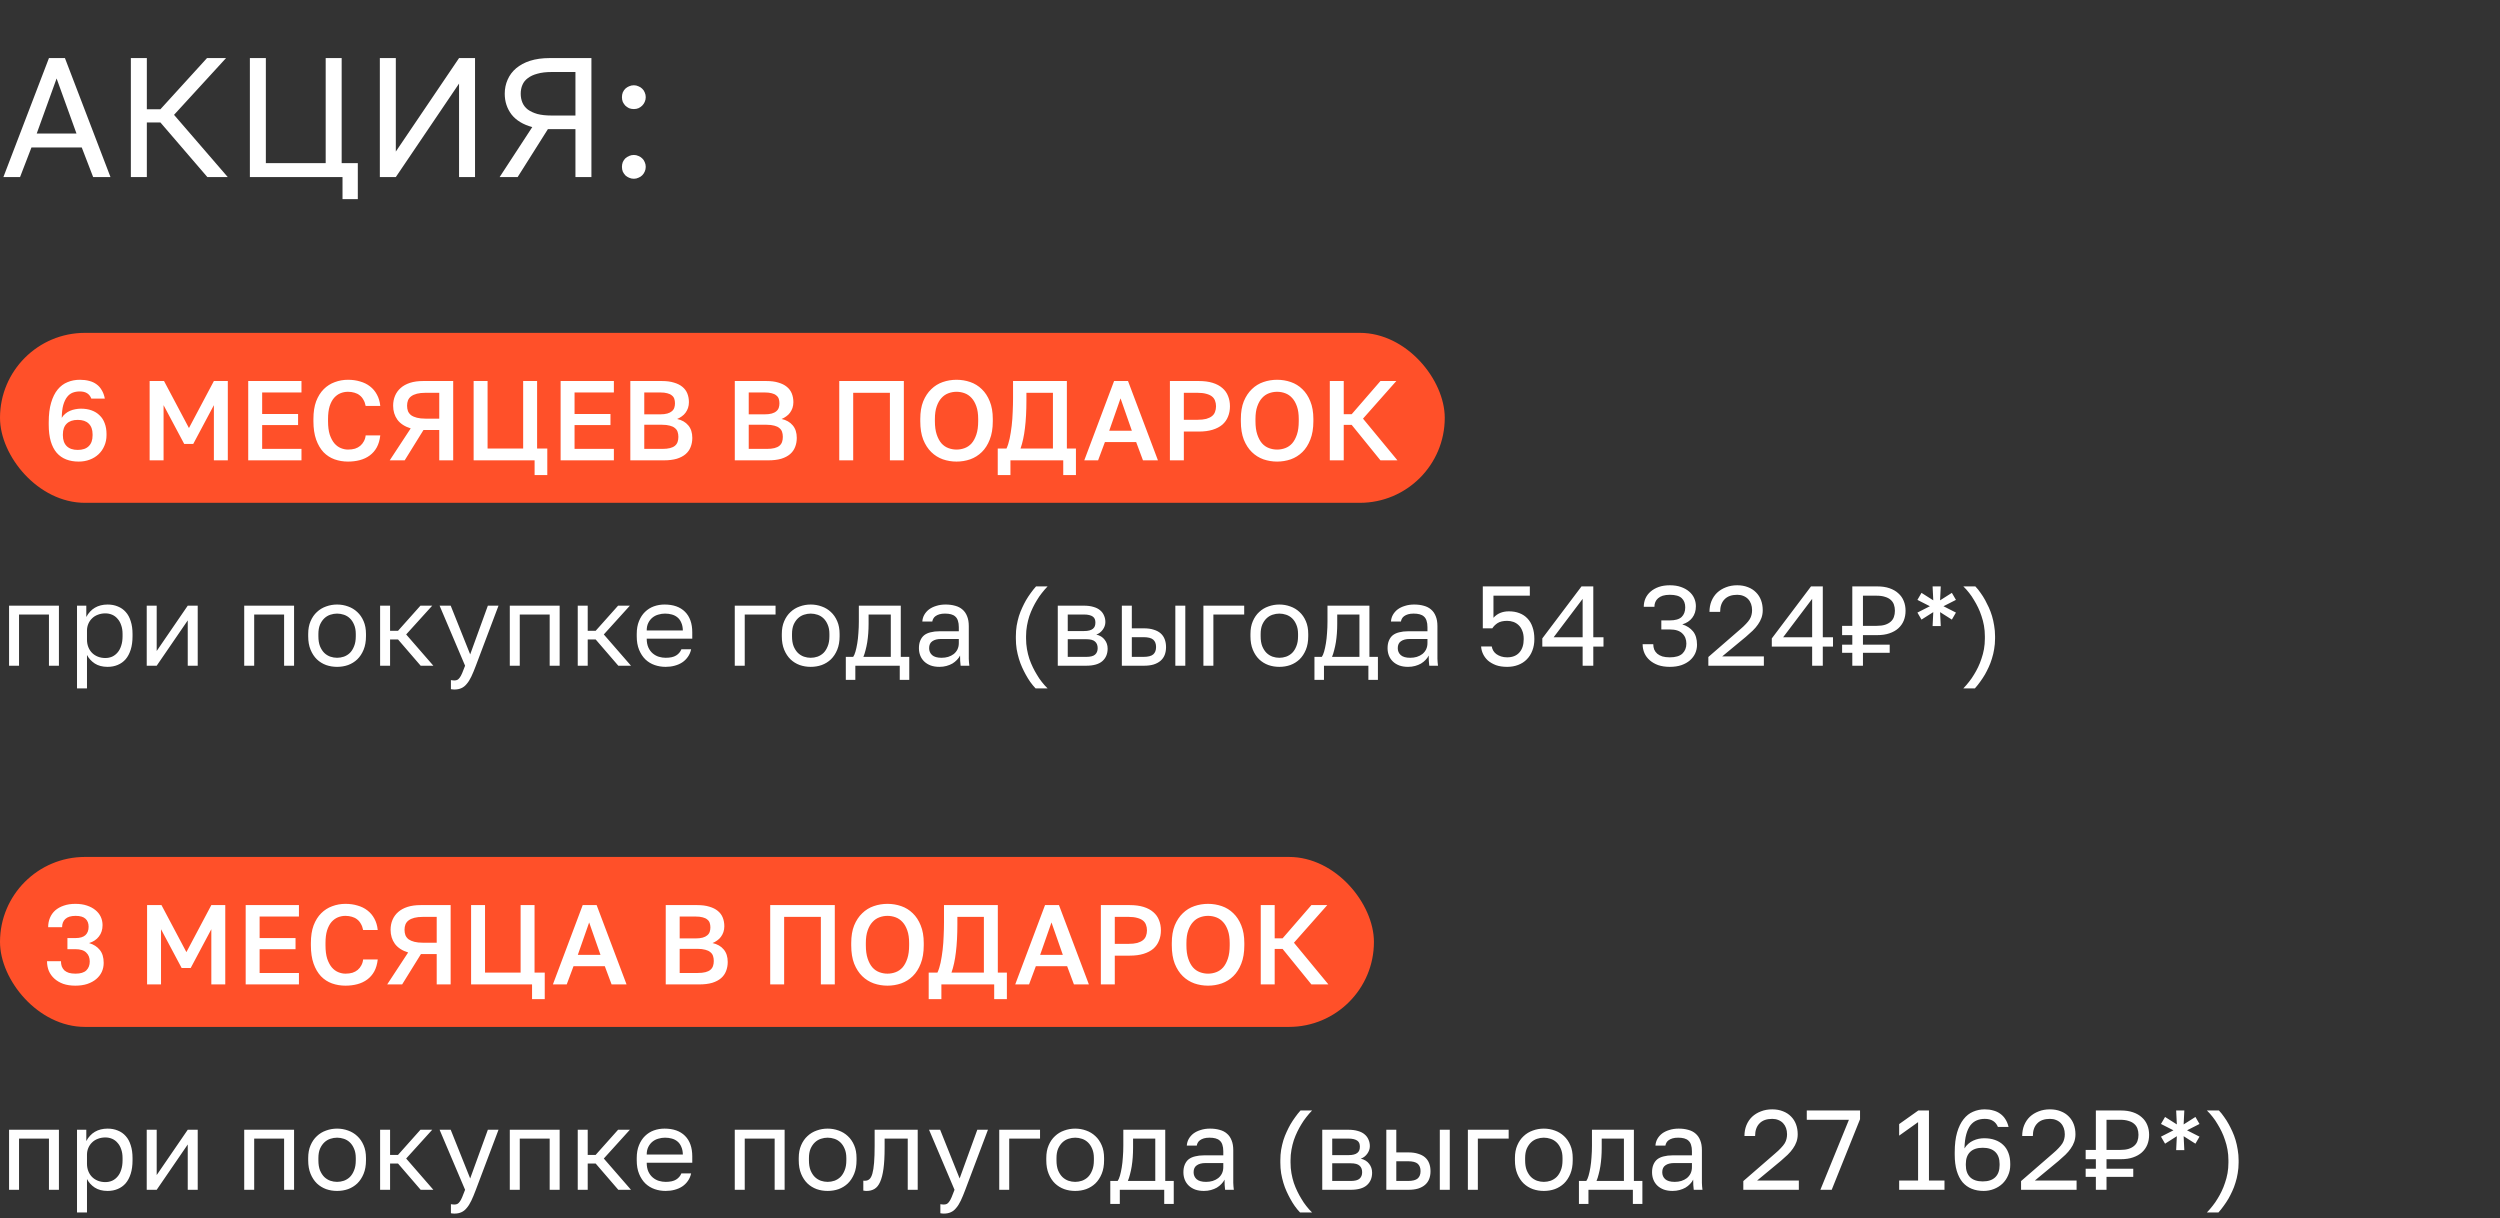 <?xml version="1.0" encoding="UTF-8"?> <svg xmlns="http://www.w3.org/2000/svg" width="353" height="172" viewBox="0 0 353 172" fill="none"><rect x="0" y="0" width="353" height="172" fill="#333333" stroke="none"/><path d="M0.48 25L6.912 8.2H9.168L15.6 25H13.152L11.544 20.824H4.44L2.832 25H0.48ZM5.184 18.856H10.8L7.992 11.08L5.184 18.856ZM18.478 25V8.2H20.734V15.424H22.654L29.23 8.2H31.918L24.574 16.216L32.158 25H29.278L22.654 17.296H20.734V25H18.478ZM48.363 28.12V25H35.283V8.2H37.539V23.032H45.987V8.2H48.243V23.032H50.523V28.12H48.363ZM53.634 25V8.2H55.89V21.4L64.818 8.2H67.074V25H64.818V11.8L55.89 25H53.634ZM70.549 25L75.157 17.944C73.861 17.592 72.885 17 72.229 16.168C71.589 15.32 71.269 14.344 71.269 13.24C71.269 12.52 71.405 11.856 71.677 11.248C71.949 10.624 72.349 10.088 72.877 9.64C73.405 9.192 74.061 8.84 74.845 8.584C75.645 8.328 76.573 8.2 77.629 8.2H83.509V25H81.253V18.232H77.365L73.093 25H70.549ZM77.869 16.312H81.253V10.168H77.869C77.101 10.168 76.437 10.248 75.877 10.408C75.333 10.552 74.885 10.76 74.533 11.032C74.181 11.288 73.925 11.608 73.765 11.992C73.605 12.36 73.525 12.776 73.525 13.24C73.525 13.688 73.605 14.104 73.765 14.488C73.925 14.872 74.181 15.2 74.533 15.472C74.885 15.728 75.333 15.936 75.877 16.096C76.437 16.24 77.101 16.312 77.869 16.312ZM89.498 25.24C89.258 25.24 89.034 25.192 88.826 25.096C88.634 25.016 88.458 24.904 88.298 24.76C88.154 24.6 88.034 24.424 87.938 24.232C87.858 24.024 87.818 23.8 87.818 23.56C87.818 23.32 87.858 23.096 87.938 22.888C88.034 22.68 88.154 22.504 88.298 22.36C88.458 22.216 88.634 22.104 88.826 22.024C89.034 21.928 89.258 21.88 89.498 21.88C89.738 21.88 89.954 21.928 90.146 22.024C90.354 22.104 90.53 22.216 90.674 22.36C90.834 22.504 90.954 22.68 91.034 22.888C91.13 23.096 91.178 23.32 91.178 23.56C91.178 23.8 91.13 24.024 91.034 24.232C90.954 24.424 90.834 24.6 90.674 24.76C90.53 24.904 90.354 25.016 90.146 25.096C89.954 25.192 89.738 25.24 89.498 25.24ZM89.498 15.4C89.258 15.4 89.034 15.36 88.826 15.28C88.634 15.184 88.458 15.064 88.298 14.92C88.154 14.76 88.034 14.584 87.938 14.392C87.858 14.184 87.818 13.96 87.818 13.72C87.818 13.48 87.858 13.256 87.938 13.048C88.034 12.84 88.154 12.664 88.298 12.52C88.458 12.376 88.634 12.264 88.826 12.184C89.034 12.088 89.258 12.04 89.498 12.04C89.738 12.04 89.954 12.088 90.146 12.184C90.354 12.264 90.53 12.376 90.674 12.52C90.834 12.664 90.954 12.84 91.034 13.048C91.13 13.256 91.178 13.48 91.178 13.72C91.178 13.96 91.13 14.184 91.034 14.392C90.954 14.584 90.834 14.76 90.674 14.92C90.53 15.064 90.354 15.184 90.146 15.28C89.954 15.36 89.738 15.4 89.498 15.4Z" fill="white"></path><path d="M1.28 94V85.52H8.32V94H6.912V86.768H2.688V94H1.28ZM10.874 97.2V85.52H12.186V87.12C12.335 86.832 12.511 86.581 12.714 86.368C12.916 86.144 13.146 85.957 13.402 85.808C13.658 85.659 13.935 85.547 14.234 85.472C14.532 85.397 14.852 85.36 15.194 85.36C15.727 85.36 16.207 85.451 16.634 85.632C17.071 85.803 17.444 86.064 17.754 86.416C18.063 86.757 18.298 87.189 18.458 87.712C18.628 88.224 18.714 88.827 18.714 89.52V89.84C18.714 90.555 18.628 91.184 18.458 91.728C18.287 92.272 18.047 92.725 17.738 93.088C17.428 93.44 17.055 93.707 16.618 93.888C16.191 94.069 15.716 94.16 15.194 94.16C14.468 94.16 13.86 94 13.37 93.68C12.89 93.36 12.527 92.96 12.282 92.48V97.2H10.874ZM14.874 92.912C15.215 92.912 15.535 92.848 15.834 92.72C16.132 92.581 16.388 92.384 16.602 92.128C16.826 91.872 16.996 91.552 17.114 91.168C17.242 90.784 17.306 90.341 17.306 89.84V89.52C17.306 89.051 17.242 88.64 17.114 88.288C16.996 87.925 16.826 87.621 16.602 87.376C16.388 87.12 16.132 86.928 15.834 86.8C15.535 86.672 15.215 86.608 14.874 86.608C14.49 86.608 14.138 86.672 13.818 86.8C13.498 86.917 13.226 87.088 13.002 87.312C12.778 87.525 12.602 87.781 12.474 88.08C12.346 88.379 12.282 88.699 12.282 89.04V90.32C12.282 90.704 12.346 91.056 12.474 91.376C12.602 91.696 12.778 91.968 13.002 92.192C13.226 92.416 13.498 92.592 13.818 92.72C14.138 92.848 14.49 92.912 14.874 92.912ZM20.718 94V85.52H22.125V91.92L26.509 85.52H27.918V94H26.509V87.6L22.125 94H20.718ZM34.483 94V85.52H41.523V94H40.115V86.768H35.891V94H34.483ZM47.597 94.16C47.053 94.16 46.535 94.075 46.045 93.904C45.554 93.723 45.122 93.456 44.749 93.104C44.376 92.741 44.077 92.288 43.853 91.744C43.629 91.2 43.517 90.565 43.517 89.84V89.52C43.517 88.827 43.629 88.224 43.853 87.712C44.077 87.189 44.376 86.757 44.749 86.416C45.122 86.064 45.554 85.803 46.045 85.632C46.535 85.451 47.053 85.36 47.597 85.36C48.141 85.36 48.658 85.451 49.149 85.632C49.639 85.803 50.072 86.064 50.445 86.416C50.818 86.757 51.117 87.189 51.341 87.712C51.565 88.224 51.677 88.827 51.677 89.52V89.84C51.677 90.565 51.565 91.2 51.341 91.744C51.117 92.288 50.818 92.741 50.445 93.104C50.072 93.456 49.639 93.723 49.149 93.904C48.658 94.075 48.141 94.16 47.597 94.16ZM47.597 92.88C47.917 92.88 48.237 92.827 48.557 92.72C48.877 92.603 49.16 92.427 49.405 92.192C49.65 91.947 49.847 91.632 49.997 91.248C50.157 90.864 50.237 90.395 50.237 89.84V89.52C50.237 89.008 50.157 88.571 49.997 88.208C49.847 87.845 49.65 87.547 49.405 87.312C49.16 87.077 48.877 86.907 48.557 86.8C48.237 86.693 47.917 86.64 47.597 86.64C47.277 86.64 46.957 86.693 46.637 86.8C46.317 86.907 46.034 87.077 45.789 87.312C45.544 87.547 45.341 87.845 45.181 88.208C45.032 88.571 44.957 89.008 44.957 89.52V89.84C44.957 90.395 45.032 90.864 45.181 91.248C45.341 91.632 45.544 91.947 45.789 92.192C46.034 92.427 46.317 92.603 46.637 92.72C46.957 92.827 47.277 92.88 47.597 92.88ZM53.671 94V85.52H55.079V89.072H56.199L59.367 85.52H61.031L57.351 89.584L61.191 94H59.399L56.199 90.288H55.079V94H53.671ZM64.15 97.36C64.065 97.36 63.985 97.355 63.91 97.344C63.835 97.344 63.755 97.333 63.67 97.312V96.032C63.755 96.053 63.835 96.064 63.91 96.064C63.985 96.075 64.065 96.08 64.15 96.08C64.31 96.08 64.449 96.053 64.566 96C64.683 95.947 64.795 95.845 64.902 95.696C65.019 95.547 65.137 95.333 65.254 95.056C65.371 94.789 65.51 94.437 65.67 94L62.07 85.52H63.638L66.39 92.4L68.886 85.52H70.39L67.19 94C66.966 94.597 66.753 95.109 66.55 95.536C66.347 95.963 66.129 96.309 65.894 96.576C65.67 96.853 65.419 97.051 65.142 97.168C64.865 97.296 64.534 97.36 64.15 97.36ZM71.983 94V85.52H79.023V94H77.615V86.768H73.391V94H71.983ZM81.577 94V85.52H82.985V89.072H84.105L87.273 85.52H88.937L85.257 89.584L89.097 94H87.305L84.105 90.288H82.985V94H81.577ZM93.987 94.16C93.444 94.16 92.926 94.075 92.436 93.904C91.945 93.733 91.513 93.472 91.139 93.12C90.766 92.757 90.468 92.304 90.243 91.76C90.019 91.216 89.907 90.576 89.907 89.84V89.52C89.907 88.816 90.014 88.208 90.228 87.696C90.441 87.173 90.724 86.741 91.076 86.4C91.438 86.048 91.854 85.787 92.323 85.616C92.803 85.445 93.305 85.36 93.828 85.36C95.076 85.36 96.041 85.701 96.724 86.384C97.406 87.067 97.748 88.032 97.748 89.28V90.176H91.316C91.316 90.667 91.395 91.088 91.555 91.44C91.716 91.781 91.924 92.059 92.18 92.272C92.436 92.485 92.718 92.64 93.028 92.736C93.347 92.832 93.668 92.88 93.987 92.88C94.627 92.88 95.118 92.773 95.46 92.56C95.811 92.347 96.062 92.053 96.212 91.68H97.588C97.502 92.085 97.347 92.443 97.124 92.752C96.91 93.061 96.644 93.323 96.323 93.536C96.014 93.739 95.657 93.893 95.251 94C94.857 94.107 94.436 94.16 93.987 94.16ZM91.316 89.024H96.419C96.409 88.587 96.334 88.219 96.195 87.92C96.067 87.611 95.891 87.365 95.668 87.184C95.444 86.992 95.177 86.853 94.868 86.768C94.569 86.683 94.249 86.64 93.907 86.64C93.577 86.64 93.257 86.688 92.948 86.784C92.638 86.869 92.361 87.013 92.115 87.216C91.881 87.408 91.689 87.653 91.54 87.952C91.39 88.251 91.316 88.608 91.316 89.024ZM103.749 94V85.52H109.509V86.768H105.157V94H103.749ZM114.472 94.16C113.928 94.16 113.411 94.075 112.92 93.904C112.429 93.723 111.997 93.456 111.624 93.104C111.251 92.741 110.952 92.288 110.728 91.744C110.504 91.2 110.392 90.565 110.392 89.84V89.52C110.392 88.827 110.504 88.224 110.728 87.712C110.952 87.189 111.251 86.757 111.624 86.416C111.997 86.064 112.429 85.803 112.92 85.632C113.411 85.451 113.928 85.36 114.472 85.36C115.016 85.36 115.533 85.451 116.024 85.632C116.515 85.803 116.947 86.064 117.32 86.416C117.693 86.757 117.992 87.189 118.216 87.712C118.44 88.224 118.552 88.827 118.552 89.52V89.84C118.552 90.565 118.44 91.2 118.216 91.744C117.992 92.288 117.693 92.741 117.32 93.104C116.947 93.456 116.515 93.723 116.024 93.904C115.533 94.075 115.016 94.16 114.472 94.16ZM114.472 92.88C114.792 92.88 115.112 92.827 115.432 92.72C115.752 92.603 116.035 92.427 116.28 92.192C116.525 91.947 116.723 91.632 116.872 91.248C117.032 90.864 117.112 90.395 117.112 89.84V89.52C117.112 89.008 117.032 88.571 116.872 88.208C116.723 87.845 116.525 87.547 116.28 87.312C116.035 87.077 115.752 86.907 115.432 86.8C115.112 86.693 114.792 86.64 114.472 86.64C114.152 86.64 113.832 86.693 113.512 86.8C113.192 86.907 112.909 87.077 112.664 87.312C112.419 87.547 112.216 87.845 112.056 88.208C111.907 88.571 111.832 89.008 111.832 89.52V89.84C111.832 90.395 111.907 90.864 112.056 91.248C112.216 91.632 112.419 91.947 112.664 92.192C112.909 92.427 113.192 92.603 113.512 92.72C113.832 92.827 114.152 92.88 114.472 92.88ZM119.429 96V92.752H120.469C120.587 92.592 120.693 92.347 120.789 92.016C120.885 91.685 120.971 91.296 121.045 90.848C121.12 90.4 121.173 89.915 121.205 89.392C121.248 88.859 121.269 88.315 121.269 87.76V85.52H127.189V92.752H128.389V96H127.045V94H120.773V96H119.429ZM121.909 92.752H125.781V86.768H122.645V88.08C122.645 88.528 122.629 88.976 122.597 89.424C122.565 89.861 122.517 90.283 122.453 90.688C122.389 91.083 122.309 91.456 122.213 91.808C122.128 92.16 122.027 92.475 121.909 92.752ZM132.649 94.16C132.19 94.16 131.78 94.096 131.417 93.968C131.054 93.829 130.75 93.643 130.505 93.408C130.26 93.173 130.073 92.896 129.945 92.576C129.817 92.256 129.753 91.904 129.753 91.52C129.753 91.104 129.817 90.747 129.945 90.448C130.073 90.139 130.254 89.888 130.489 89.696C130.734 89.504 131.038 89.365 131.401 89.28C131.764 89.184 132.174 89.136 132.633 89.136H135.385V88.56C135.385 88.197 135.342 87.893 135.257 87.648C135.182 87.403 135.06 87.205 134.889 87.056C134.729 86.907 134.526 86.8 134.281 86.736C134.036 86.672 133.753 86.64 133.433 86.64C133.134 86.64 132.873 86.672 132.649 86.736C132.436 86.8 132.254 86.885 132.105 86.992C131.966 87.088 131.86 87.205 131.785 87.344C131.71 87.472 131.662 87.611 131.641 87.76H130.233C130.254 87.419 130.345 87.104 130.505 86.816C130.676 86.517 130.9 86.261 131.177 86.048C131.465 85.835 131.806 85.669 132.201 85.552C132.596 85.424 133.033 85.36 133.513 85.36C134.014 85.36 134.468 85.419 134.873 85.536C135.278 85.643 135.62 85.819 135.897 86.064C136.185 86.309 136.404 86.624 136.553 87.008C136.713 87.392 136.793 87.856 136.793 88.4V91.84C136.793 92.288 136.793 92.683 136.793 93.024C136.804 93.355 136.83 93.68 136.873 94H135.641C135.609 93.755 135.588 93.525 135.577 93.312C135.566 93.088 135.561 92.837 135.561 92.56C135.454 92.784 135.305 92.992 135.113 93.184C134.932 93.376 134.718 93.547 134.473 93.696C134.228 93.835 133.95 93.947 133.641 94.032C133.332 94.117 133.001 94.16 132.649 94.16ZM132.953 92.88C133.284 92.88 133.593 92.837 133.881 92.752C134.18 92.656 134.441 92.523 134.665 92.352C134.889 92.171 135.065 91.952 135.193 91.696C135.321 91.429 135.385 91.131 135.385 90.8V90.224H132.873C132.35 90.224 131.94 90.331 131.641 90.544C131.342 90.747 131.193 91.072 131.193 91.52C131.193 91.915 131.332 92.24 131.609 92.496C131.897 92.752 132.345 92.88 132.953 92.88ZM146.224 97.2C145.957 96.923 145.707 96.619 145.472 96.288C145.248 95.968 145.035 95.621 144.832 95.248C144.661 94.939 144.491 94.597 144.32 94.224C144.149 93.851 144 93.451 143.872 93.024C143.744 92.597 143.637 92.144 143.552 91.664C143.477 91.184 143.44 90.683 143.44 90.16V89.84C143.44 89.317 143.477 88.821 143.552 88.352C143.637 87.872 143.744 87.419 143.872 86.992C144.011 86.565 144.165 86.171 144.336 85.808C144.507 85.435 144.683 85.088 144.864 84.768C145.077 84.405 145.301 84.064 145.536 83.744C145.771 83.413 146.021 83.099 146.288 82.8H147.92C147.632 83.099 147.36 83.413 147.104 83.744C146.848 84.064 146.613 84.405 146.4 84.768C146.208 85.077 146.021 85.419 145.84 85.792C145.659 86.165 145.493 86.565 145.344 86.992C145.205 87.419 145.093 87.872 145.008 88.352C144.923 88.821 144.88 89.317 144.88 89.84V90.16C144.88 90.683 144.923 91.184 145.008 91.664C145.093 92.144 145.205 92.597 145.344 93.024C145.493 93.451 145.659 93.851 145.84 94.224C146.021 94.597 146.208 94.939 146.4 95.248C146.613 95.621 146.848 95.968 147.104 96.288C147.36 96.619 147.632 96.923 147.92 97.2H146.224ZM149.358 94V85.52H153.038C153.561 85.52 154.014 85.579 154.398 85.696C154.782 85.803 155.097 85.963 155.342 86.176C155.587 86.379 155.769 86.624 155.886 86.912C156.014 87.189 156.078 87.499 156.078 87.84C156.078 88.032 156.046 88.219 155.982 88.4C155.918 88.581 155.827 88.752 155.71 88.912C155.603 89.061 155.47 89.2 155.31 89.328C155.161 89.445 154.99 89.536 154.798 89.6C155.321 89.728 155.715 89.973 155.982 90.336C156.259 90.688 156.398 91.104 156.398 91.584C156.398 92.32 156.153 92.907 155.662 93.344C155.171 93.781 154.403 94 153.358 94H149.358ZM150.766 92.752H153.358C153.966 92.752 154.387 92.645 154.622 92.432C154.867 92.219 154.99 91.915 154.99 91.52C154.99 91.115 154.867 90.805 154.622 90.592C154.387 90.368 153.966 90.256 153.358 90.256H150.766V92.752ZM150.766 89.104H153.038C153.347 89.104 153.603 89.077 153.806 89.024C154.019 88.971 154.19 88.891 154.318 88.784C154.446 88.677 154.537 88.555 154.59 88.416C154.643 88.267 154.67 88.096 154.67 87.904C154.67 87.723 154.643 87.563 154.59 87.424C154.537 87.285 154.446 87.168 154.318 87.072C154.19 86.976 154.019 86.901 153.806 86.848C153.603 86.795 153.347 86.768 153.038 86.768H150.766V89.104ZM158.405 94V85.52H159.813V88.72H161.525C162.058 88.72 162.517 88.784 162.901 88.912C163.296 89.029 163.621 89.2 163.877 89.424C164.133 89.648 164.325 89.925 164.453 90.256C164.581 90.587 164.645 90.96 164.645 91.376C164.645 91.781 164.581 92.149 164.453 92.48C164.325 92.8 164.133 93.072 163.877 93.296C163.621 93.52 163.296 93.696 162.901 93.824C162.517 93.941 162.058 94 161.525 94H158.405ZM159.813 92.752H161.445C162.106 92.752 162.57 92.635 162.837 92.4C163.104 92.165 163.237 91.819 163.237 91.36C163.237 90.901 163.104 90.555 162.837 90.32C162.57 90.085 162.106 89.968 161.445 89.968H159.813V92.752ZM165.957 94V85.52H167.365V94H165.957ZM169.921 94V85.52H175.681V86.768H171.329V94H169.921ZM180.644 94.16C180.1 94.16 179.582 94.075 179.092 93.904C178.601 93.723 178.169 93.456 177.796 93.104C177.422 92.741 177.124 92.288 176.9 91.744C176.676 91.2 176.564 90.565 176.564 89.84V89.52C176.564 88.827 176.676 88.224 176.9 87.712C177.124 87.189 177.422 86.757 177.796 86.416C178.169 86.064 178.601 85.803 179.092 85.632C179.582 85.451 180.1 85.36 180.644 85.36C181.188 85.36 181.705 85.451 182.196 85.632C182.686 85.803 183.118 86.064 183.492 86.416C183.865 86.757 184.164 87.189 184.388 87.712C184.612 88.224 184.724 88.827 184.724 89.52V89.84C184.724 90.565 184.612 91.2 184.388 91.744C184.164 92.288 183.865 92.741 183.492 93.104C183.118 93.456 182.686 93.723 182.196 93.904C181.705 94.075 181.188 94.16 180.644 94.16ZM180.644 92.88C180.964 92.88 181.284 92.827 181.604 92.72C181.924 92.603 182.206 92.427 182.452 92.192C182.697 91.947 182.894 91.632 183.044 91.248C183.204 90.864 183.284 90.395 183.284 89.84V89.52C183.284 89.008 183.204 88.571 183.044 88.208C182.894 87.845 182.697 87.547 182.452 87.312C182.206 87.077 181.924 86.907 181.604 86.8C181.284 86.693 180.964 86.64 180.644 86.64C180.324 86.64 180.004 86.693 179.684 86.8C179.364 86.907 179.081 87.077 178.836 87.312C178.59 87.547 178.388 87.845 178.228 88.208C178.078 88.571 178.004 89.008 178.004 89.52V89.84C178.004 90.395 178.078 90.864 178.228 91.248C178.388 91.632 178.59 91.947 178.836 92.192C179.081 92.427 179.364 92.603 179.684 92.72C180.004 92.827 180.324 92.88 180.644 92.88ZM185.601 96V92.752H186.641C186.759 92.592 186.865 92.347 186.961 92.016C187.057 91.685 187.143 91.296 187.217 90.848C187.292 90.4 187.345 89.915 187.377 89.392C187.42 88.859 187.441 88.315 187.441 87.76V85.52H193.361V92.752H194.561V96H193.217V94H186.945V96H185.601ZM188.081 92.752H191.953V86.768H188.817V88.08C188.817 88.528 188.801 88.976 188.769 89.424C188.737 89.861 188.689 90.283 188.625 90.688C188.561 91.083 188.481 91.456 188.385 91.808C188.3 92.16 188.199 92.475 188.081 92.752ZM198.821 94.16C198.362 94.16 197.952 94.096 197.589 93.968C197.226 93.829 196.922 93.643 196.677 93.408C196.432 93.173 196.245 92.896 196.117 92.576C195.989 92.256 195.925 91.904 195.925 91.52C195.925 91.104 195.989 90.747 196.117 90.448C196.245 90.139 196.426 89.888 196.661 89.696C196.906 89.504 197.21 89.365 197.573 89.28C197.936 89.184 198.346 89.136 198.805 89.136H201.557V88.56C201.557 88.197 201.514 87.893 201.429 87.648C201.354 87.403 201.232 87.205 201.061 87.056C200.901 86.907 200.698 86.8 200.453 86.736C200.208 86.672 199.925 86.64 199.605 86.64C199.306 86.64 199.045 86.672 198.821 86.736C198.608 86.8 198.426 86.885 198.277 86.992C198.138 87.088 198.032 87.205 197.957 87.344C197.882 87.472 197.834 87.611 197.813 87.76H196.405C196.426 87.419 196.517 87.104 196.677 86.816C196.848 86.517 197.072 86.261 197.349 86.048C197.637 85.835 197.978 85.669 198.373 85.552C198.768 85.424 199.205 85.36 199.685 85.36C200.186 85.36 200.64 85.419 201.045 85.536C201.45 85.643 201.792 85.819 202.069 86.064C202.357 86.309 202.576 86.624 202.725 87.008C202.885 87.392 202.965 87.856 202.965 88.4V91.84C202.965 92.288 202.965 92.683 202.965 93.024C202.976 93.355 203.002 93.68 203.045 94H201.813C201.781 93.755 201.76 93.525 201.749 93.312C201.738 93.088 201.733 92.837 201.733 92.56C201.626 92.784 201.477 92.992 201.285 93.184C201.104 93.376 200.89 93.547 200.645 93.696C200.4 93.835 200.122 93.947 199.813 94.032C199.504 94.117 199.173 94.16 198.821 94.16ZM199.125 92.88C199.456 92.88 199.765 92.837 200.053 92.752C200.352 92.656 200.613 92.523 200.837 92.352C201.061 92.171 201.237 91.952 201.365 91.696C201.493 91.429 201.557 91.131 201.557 90.8V90.224H199.045C198.522 90.224 198.112 90.331 197.813 90.544C197.514 90.747 197.365 91.072 197.365 91.52C197.365 91.915 197.504 92.24 197.781 92.496C198.069 92.752 198.517 92.88 199.125 92.88ZM212.812 94.16C212.204 94.16 211.676 94.08 211.228 93.92C210.78 93.749 210.401 93.531 210.092 93.264C209.793 92.987 209.564 92.677 209.404 92.336C209.244 91.995 209.153 91.643 209.132 91.28H210.636C210.668 91.483 210.737 91.68 210.844 91.872C210.951 92.053 211.095 92.213 211.276 92.352C211.468 92.491 211.692 92.603 211.948 92.688C212.204 92.773 212.492 92.816 212.812 92.816C213.548 92.816 214.119 92.592 214.524 92.144C214.94 91.685 215.148 91.051 215.148 90.24C215.148 89.771 215.079 89.376 214.94 89.056C214.812 88.725 214.636 88.459 214.412 88.256C214.199 88.053 213.953 87.904 213.676 87.808C213.399 87.712 213.111 87.664 212.812 87.664C212.236 87.664 211.783 87.771 211.452 87.984C211.132 88.197 210.887 88.443 210.716 88.72H209.372V82.8H216.012V84.112H210.876V87.232C211.153 86.923 211.473 86.693 211.836 86.544C212.199 86.395 212.604 86.32 213.052 86.32C213.607 86.32 214.103 86.405 214.54 86.576C214.988 86.747 215.367 86.997 215.676 87.328C215.996 87.659 216.236 88.069 216.396 88.56C216.567 89.04 216.652 89.6 216.652 90.24C216.652 90.837 216.556 91.381 216.364 91.872C216.183 92.352 215.921 92.763 215.58 93.104C215.249 93.445 214.844 93.707 214.364 93.888C213.895 94.069 213.377 94.16 212.812 94.16ZM223.469 94V91.296H217.773V90.144L223.309 82.8H224.973V89.984H226.413V91.296H224.973V94H223.469ZM219.373 89.984H223.469V84.56L219.373 89.984ZM235.779 94.16C235.171 94.16 234.627 94.08 234.147 93.92C233.677 93.749 233.277 93.52 232.947 93.232C232.616 92.944 232.365 92.608 232.195 92.224C232.024 91.829 231.939 91.408 231.939 90.96H233.443C233.443 91.227 233.485 91.477 233.571 91.712C233.667 91.936 233.811 92.133 234.003 92.304C234.195 92.464 234.435 92.592 234.723 92.688C235.021 92.773 235.373 92.816 235.779 92.816C236.589 92.816 237.181 92.64 237.555 92.288C237.928 91.925 238.115 91.456 238.115 90.88C238.115 90.283 237.923 89.803 237.539 89.44C237.165 89.067 236.579 88.88 235.779 88.88H234.579V87.6H235.779C236.547 87.6 237.101 87.44 237.443 87.12C237.784 86.789 237.955 86.336 237.955 85.76C237.955 85.205 237.789 84.773 237.459 84.464C237.128 84.144 236.568 83.984 235.779 83.984C235.395 83.984 235.064 84.027 234.787 84.112C234.52 84.197 234.296 84.32 234.115 84.48C233.944 84.629 233.816 84.805 233.731 85.008C233.645 85.211 233.603 85.435 233.603 85.68H232.099C232.099 85.264 232.179 84.869 232.339 84.496C232.509 84.123 232.749 83.803 233.059 83.536C233.379 83.259 233.763 83.04 234.211 82.88C234.669 82.72 235.192 82.64 235.779 82.64C236.376 82.64 236.899 82.72 237.347 82.88C237.805 83.04 238.189 83.253 238.499 83.52C238.819 83.787 239.059 84.101 239.219 84.464C239.379 84.816 239.459 85.195 239.459 85.6C239.459 86.24 239.288 86.784 238.947 87.232C238.616 87.669 238.147 87.979 237.539 88.16C238.179 88.363 238.685 88.693 239.059 89.152C239.432 89.611 239.619 90.24 239.619 91.04C239.619 91.467 239.533 91.872 239.363 92.256C239.192 92.629 238.941 92.96 238.611 93.248C238.291 93.525 237.891 93.749 237.411 93.92C236.931 94.08 236.387 94.16 235.779 94.16ZM241.218 94V92.768L245.698 88.88C246.039 88.592 246.317 88.331 246.53 88.096C246.754 87.861 246.93 87.643 247.058 87.44C247.186 87.227 247.271 87.019 247.314 86.816C247.367 86.613 247.394 86.395 247.394 86.16C247.394 85.84 247.346 85.547 247.25 85.28C247.154 85.013 247.015 84.784 246.834 84.592C246.653 84.4 246.429 84.251 246.162 84.144C245.906 84.037 245.618 83.984 245.298 83.984C244.914 83.984 244.567 84.037 244.258 84.144C243.959 84.251 243.709 84.411 243.506 84.624C243.303 84.827 243.149 85.077 243.042 85.376C242.935 85.675 242.882 86.016 242.882 86.4H241.378C241.378 85.856 241.469 85.355 241.65 84.896C241.842 84.427 242.109 84.027 242.45 83.696C242.802 83.365 243.218 83.109 243.698 82.928C244.178 82.736 244.711 82.64 245.298 82.64C245.863 82.64 246.37 82.731 246.818 82.912C247.266 83.083 247.645 83.328 247.954 83.648C248.263 83.957 248.498 84.325 248.658 84.752C248.818 85.179 248.898 85.648 248.898 86.16C248.898 86.544 248.839 86.901 248.722 87.232C248.605 87.563 248.439 87.877 248.226 88.176C248.023 88.475 247.773 88.768 247.474 89.056C247.186 89.333 246.866 89.621 246.514 89.92L243.17 92.688H249.058V94H241.218ZM255.875 94V91.296H250.179V90.144L255.715 82.8H257.379V89.984H258.819V91.296H257.379V94H255.875ZM251.779 89.984H255.875V84.56L251.779 89.984ZM261.545 94V92.176H260.105V91.024H261.545V89.68H260.105V88.368H261.545V82.8H265.065C265.726 82.8 266.302 82.885 266.793 83.056C267.294 83.227 267.71 83.467 268.041 83.776C268.382 84.075 268.638 84.437 268.809 84.864C268.98 85.28 269.065 85.739 269.065 86.24C269.065 86.741 268.98 87.205 268.809 87.632C268.638 88.048 268.382 88.411 268.041 88.72C267.71 89.019 267.294 89.253 266.793 89.424C266.302 89.595 265.726 89.68 265.065 89.68H263.049V91.024H266.825V92.176H263.049V94H261.545ZM263.049 88.368H264.985C265.444 88.368 265.833 88.32 266.153 88.224C266.484 88.117 266.75 87.973 266.953 87.792C267.166 87.611 267.321 87.387 267.417 87.12C267.513 86.853 267.561 86.56 267.561 86.24C267.561 85.92 267.513 85.627 267.417 85.36C267.321 85.093 267.166 84.869 266.953 84.688C266.75 84.507 266.484 84.368 266.153 84.272C265.833 84.165 265.444 84.112 264.985 84.112H263.049V88.368ZM272.883 88.4L272.979 86.432L271.315 87.488L270.739 86.496L272.499 85.6L270.739 84.704L271.315 83.712L272.979 84.768L272.883 82.8H274.035L273.939 84.768L275.603 83.712L276.179 84.704L274.419 85.6L276.179 86.496L275.603 87.488L273.939 86.432L274.035 88.4H272.883ZM278.919 82.8C279.185 83.077 279.431 83.381 279.655 83.712C279.889 84.032 280.108 84.379 280.311 84.752C280.481 85.061 280.652 85.403 280.823 85.776C280.993 86.149 281.143 86.549 281.271 86.976C281.399 87.403 281.5 87.856 281.575 88.336C281.66 88.816 281.703 89.317 281.703 89.84V90.16C281.703 90.683 281.66 91.184 281.575 91.664C281.5 92.133 281.393 92.581 281.255 93.008C281.127 93.435 280.977 93.829 280.807 94.192C280.636 94.565 280.46 94.912 280.279 95.232C280.065 95.595 279.841 95.936 279.607 96.256C279.372 96.587 279.121 96.901 278.855 97.2H277.223C277.511 96.901 277.783 96.587 278.039 96.256C278.295 95.936 278.529 95.595 278.743 95.232C278.935 94.923 279.121 94.581 279.303 94.208C279.484 93.835 279.644 93.435 279.783 93.008C279.932 92.581 280.049 92.133 280.135 91.664C280.22 91.184 280.263 90.683 280.263 90.16V89.84C280.263 89.317 280.22 88.816 280.135 88.336C280.049 87.856 279.932 87.403 279.783 86.976C279.644 86.549 279.484 86.149 279.303 85.776C279.121 85.403 278.935 85.061 278.743 84.752C278.529 84.379 278.295 84.032 278.039 83.712C277.783 83.381 277.511 83.077 277.223 82.8H278.919Z" fill="white"></path><path d="M1.28 168V159.52H8.32V168H6.912V160.768H2.688V168H1.28ZM10.874 171.2V159.52H12.186V161.12C12.335 160.832 12.511 160.581 12.714 160.368C12.916 160.144 13.146 159.957 13.402 159.808C13.658 159.659 13.935 159.547 14.234 159.472C14.532 159.397 14.852 159.36 15.194 159.36C15.727 159.36 16.207 159.451 16.634 159.632C17.071 159.803 17.444 160.064 17.754 160.416C18.063 160.757 18.298 161.189 18.458 161.712C18.628 162.224 18.714 162.827 18.714 163.52V163.84C18.714 164.555 18.628 165.184 18.458 165.728C18.287 166.272 18.047 166.725 17.738 167.088C17.428 167.44 17.055 167.707 16.618 167.888C16.191 168.069 15.716 168.16 15.194 168.16C14.468 168.16 13.86 168 13.37 167.68C12.89 167.36 12.527 166.96 12.282 166.48V171.2H10.874ZM14.874 166.912C15.215 166.912 15.535 166.848 15.834 166.72C16.132 166.581 16.388 166.384 16.602 166.128C16.826 165.872 16.996 165.552 17.114 165.168C17.242 164.784 17.306 164.341 17.306 163.84V163.52C17.306 163.051 17.242 162.64 17.114 162.288C16.996 161.925 16.826 161.621 16.602 161.376C16.388 161.12 16.132 160.928 15.834 160.8C15.535 160.672 15.215 160.608 14.874 160.608C14.49 160.608 14.138 160.672 13.818 160.8C13.498 160.917 13.226 161.088 13.002 161.312C12.778 161.525 12.602 161.781 12.474 162.08C12.346 162.379 12.282 162.699 12.282 163.04V164.32C12.282 164.704 12.346 165.056 12.474 165.376C12.602 165.696 12.778 165.968 13.002 166.192C13.226 166.416 13.498 166.592 13.818 166.72C14.138 166.848 14.49 166.912 14.874 166.912ZM20.718 168V159.52H22.125V165.92L26.509 159.52H27.918V168H26.509V161.6L22.125 168H20.718ZM34.483 168V159.52H41.523V168H40.115V160.768H35.891V168H34.483ZM47.597 168.16C47.053 168.16 46.535 168.075 46.045 167.904C45.554 167.723 45.122 167.456 44.749 167.104C44.376 166.741 44.077 166.288 43.853 165.744C43.629 165.2 43.517 164.565 43.517 163.84V163.52C43.517 162.827 43.629 162.224 43.853 161.712C44.077 161.189 44.376 160.757 44.749 160.416C45.122 160.064 45.554 159.803 46.045 159.632C46.535 159.451 47.053 159.36 47.597 159.36C48.141 159.36 48.658 159.451 49.149 159.632C49.639 159.803 50.072 160.064 50.445 160.416C50.818 160.757 51.117 161.189 51.341 161.712C51.565 162.224 51.677 162.827 51.677 163.52V163.84C51.677 164.565 51.565 165.2 51.341 165.744C51.117 166.288 50.818 166.741 50.445 167.104C50.072 167.456 49.639 167.723 49.149 167.904C48.658 168.075 48.141 168.16 47.597 168.16ZM47.597 166.88C47.917 166.88 48.237 166.827 48.557 166.72C48.877 166.603 49.16 166.427 49.405 166.192C49.65 165.947 49.847 165.632 49.997 165.248C50.157 164.864 50.237 164.395 50.237 163.84V163.52C50.237 163.008 50.157 162.571 49.997 162.208C49.847 161.845 49.65 161.547 49.405 161.312C49.16 161.077 48.877 160.907 48.557 160.8C48.237 160.693 47.917 160.64 47.597 160.64C47.277 160.64 46.957 160.693 46.637 160.8C46.317 160.907 46.034 161.077 45.789 161.312C45.544 161.547 45.341 161.845 45.181 162.208C45.032 162.571 44.957 163.008 44.957 163.52V163.84C44.957 164.395 45.032 164.864 45.181 165.248C45.341 165.632 45.544 165.947 45.789 166.192C46.034 166.427 46.317 166.603 46.637 166.72C46.957 166.827 47.277 166.88 47.597 166.88ZM53.671 168V159.52H55.079V163.072H56.199L59.367 159.52H61.031L57.351 163.584L61.191 168H59.399L56.199 164.288H55.079V168H53.671ZM64.15 171.36C64.065 171.36 63.985 171.355 63.91 171.344C63.835 171.344 63.755 171.333 63.67 171.312V170.032C63.755 170.053 63.835 170.064 63.91 170.064C63.985 170.075 64.065 170.08 64.15 170.08C64.31 170.08 64.449 170.053 64.566 170C64.683 169.947 64.795 169.845 64.902 169.696C65.019 169.547 65.137 169.333 65.254 169.056C65.371 168.789 65.51 168.437 65.67 168L62.07 159.52H63.638L66.39 166.4L68.886 159.52H70.39L67.19 168C66.966 168.597 66.753 169.109 66.55 169.536C66.347 169.963 66.129 170.309 65.894 170.576C65.67 170.853 65.419 171.051 65.142 171.168C64.865 171.296 64.534 171.36 64.15 171.36ZM71.983 168V159.52H79.023V168H77.615V160.768H73.391V168H71.983ZM81.577 168V159.52H82.985V163.072H84.105L87.273 159.52H88.937L85.257 163.584L89.097 168H87.305L84.105 164.288H82.985V168H81.577ZM93.987 168.16C93.444 168.16 92.926 168.075 92.436 167.904C91.945 167.733 91.513 167.472 91.139 167.12C90.766 166.757 90.468 166.304 90.243 165.76C90.019 165.216 89.907 164.576 89.907 163.84V163.52C89.907 162.816 90.014 162.208 90.228 161.696C90.441 161.173 90.724 160.741 91.076 160.4C91.438 160.048 91.854 159.787 92.323 159.616C92.803 159.445 93.305 159.36 93.828 159.36C95.076 159.36 96.041 159.701 96.724 160.384C97.406 161.067 97.748 162.032 97.748 163.28V164.176H91.316C91.316 164.667 91.395 165.088 91.555 165.44C91.716 165.781 91.924 166.059 92.18 166.272C92.436 166.485 92.718 166.64 93.028 166.736C93.347 166.832 93.668 166.88 93.987 166.88C94.627 166.88 95.118 166.773 95.46 166.56C95.811 166.347 96.062 166.053 96.212 165.68H97.588C97.502 166.085 97.347 166.443 97.124 166.752C96.91 167.061 96.644 167.323 96.323 167.536C96.014 167.739 95.657 167.893 95.251 168C94.857 168.107 94.436 168.16 93.987 168.16ZM91.316 163.024H96.419C96.409 162.587 96.334 162.219 96.195 161.92C96.067 161.611 95.891 161.365 95.668 161.184C95.444 160.992 95.177 160.853 94.868 160.768C94.569 160.683 94.249 160.64 93.907 160.64C93.577 160.64 93.257 160.688 92.948 160.784C92.638 160.869 92.361 161.013 92.115 161.216C91.881 161.408 91.689 161.653 91.54 161.952C91.39 162.251 91.316 162.608 91.316 163.024ZM103.749 168V159.52H110.789V168H109.381V160.768H105.157V168H103.749ZM116.863 168.16C116.319 168.16 115.801 168.075 115.311 167.904C114.82 167.723 114.388 167.456 114.015 167.104C113.641 166.741 113.343 166.288 113.118 165.744C112.895 165.2 112.783 164.565 112.783 163.84V163.52C112.783 162.827 112.895 162.224 113.118 161.712C113.343 161.189 113.641 160.757 114.015 160.416C114.388 160.064 114.82 159.803 115.311 159.632C115.801 159.451 116.319 159.36 116.863 159.36C117.407 159.36 117.924 159.451 118.415 159.632C118.905 159.803 119.337 160.064 119.711 160.416C120.084 160.757 120.383 161.189 120.607 161.712C120.831 162.224 120.943 162.827 120.943 163.52V163.84C120.943 164.565 120.831 165.2 120.607 165.744C120.383 166.288 120.084 166.741 119.711 167.104C119.337 167.456 118.905 167.723 118.415 167.904C117.924 168.075 117.407 168.16 116.863 168.16ZM116.863 166.88C117.183 166.88 117.503 166.827 117.823 166.72C118.143 166.603 118.425 166.427 118.671 166.192C118.916 165.947 119.113 165.632 119.263 165.248C119.423 164.864 119.503 164.395 119.503 163.84V163.52C119.503 163.008 119.423 162.571 119.263 162.208C119.113 161.845 118.916 161.547 118.671 161.312C118.425 161.077 118.143 160.907 117.823 160.8C117.503 160.693 117.183 160.64 116.863 160.64C116.543 160.64 116.223 160.693 115.903 160.8C115.583 160.907 115.3 161.077 115.055 161.312C114.809 161.547 114.607 161.845 114.447 162.208C114.297 162.571 114.223 163.008 114.223 163.52V163.84C114.223 164.395 114.297 164.864 114.447 165.248C114.607 165.632 114.809 165.947 115.055 166.192C115.3 166.427 115.583 166.603 115.903 166.72C116.223 166.827 116.543 166.88 116.863 166.88ZM122.38 168.16C122.337 168.16 122.295 168.16 122.252 168.16C122.22 168.16 122.183 168.155 122.14 168.144C122.097 168.144 122.055 168.139 122.012 168.128C121.98 168.128 121.943 168.123 121.9 168.112V166.704C121.921 166.715 121.953 166.72 121.996 166.72C122.039 166.72 122.087 166.72 122.14 166.72C122.385 166.72 122.593 166.645 122.764 166.496C122.935 166.347 123.073 166.085 123.18 165.712C123.287 165.339 123.367 164.832 123.42 164.192C123.473 163.552 123.5 162.741 123.5 161.76V159.52H129.58V168H128.172V160.768H124.908V162.08C124.908 163.264 124.855 164.245 124.748 165.024C124.641 165.803 124.481 166.427 124.268 166.896C124.065 167.355 123.804 167.68 123.484 167.872C123.164 168.064 122.796 168.16 122.38 168.16ZM133.259 171.36C133.174 171.36 133.094 171.355 133.019 171.344C132.945 171.344 132.865 171.333 132.779 171.312V170.032C132.865 170.053 132.945 170.064 133.019 170.064C133.094 170.075 133.174 170.08 133.259 170.08C133.419 170.08 133.558 170.053 133.675 170C133.793 169.947 133.905 169.845 134.011 169.696C134.129 169.547 134.246 169.333 134.363 169.056C134.481 168.789 134.619 168.437 134.779 168L131.179 159.52H132.747L135.499 166.4L137.995 159.52H139.499L136.299 168C136.075 168.597 135.862 169.109 135.659 169.536C135.457 169.963 135.238 170.309 135.003 170.576C134.779 170.853 134.529 171.051 134.251 171.168C133.974 171.296 133.643 171.36 133.259 171.36ZM141.093 168V159.52H146.853V160.768H142.501V168H141.093ZM151.816 168.16C151.272 168.16 150.754 168.075 150.264 167.904C149.773 167.723 149.341 167.456 148.968 167.104C148.594 166.741 148.296 166.288 148.072 165.744C147.848 165.2 147.736 164.565 147.736 163.84V163.52C147.736 162.827 147.848 162.224 148.072 161.712C148.296 161.189 148.594 160.757 148.968 160.416C149.341 160.064 149.773 159.803 150.264 159.632C150.754 159.451 151.272 159.36 151.816 159.36C152.36 159.36 152.877 159.451 153.368 159.632C153.858 159.803 154.29 160.064 154.664 160.416C155.037 160.757 155.336 161.189 155.56 161.712C155.784 162.224 155.896 162.827 155.896 163.52V163.84C155.896 164.565 155.784 165.2 155.56 165.744C155.336 166.288 155.037 166.741 154.664 167.104C154.29 167.456 153.858 167.723 153.368 167.904C152.877 168.075 152.36 168.16 151.816 168.16ZM151.816 166.88C152.136 166.88 152.456 166.827 152.776 166.72C153.096 166.603 153.378 166.427 153.624 166.192C153.869 165.947 154.066 165.632 154.216 165.248C154.376 164.864 154.456 164.395 154.456 163.84V163.52C154.456 163.008 154.376 162.571 154.216 162.208C154.066 161.845 153.869 161.547 153.624 161.312C153.378 161.077 153.096 160.907 152.776 160.8C152.456 160.693 152.136 160.64 151.816 160.64C151.496 160.64 151.176 160.693 150.856 160.8C150.536 160.907 150.253 161.077 150.008 161.312C149.762 161.547 149.56 161.845 149.4 162.208C149.25 162.571 149.176 163.008 149.176 163.52V163.84C149.176 164.395 149.25 164.864 149.4 165.248C149.56 165.632 149.762 165.947 150.008 166.192C150.253 166.427 150.536 166.603 150.856 166.72C151.176 166.827 151.496 166.88 151.816 166.88ZM156.773 170V166.752H157.813C157.93 166.592 158.037 166.347 158.133 166.016C158.229 165.685 158.314 165.296 158.389 164.848C158.464 164.4 158.517 163.915 158.549 163.392C158.592 162.859 158.613 162.315 158.613 161.76V159.52H164.533V166.752H165.733V170H164.389V168H158.117V170H156.773ZM159.253 166.752H163.125V160.768H159.989V162.08C159.989 162.528 159.973 162.976 159.941 163.424C159.909 163.861 159.861 164.283 159.797 164.688C159.733 165.083 159.653 165.456 159.557 165.808C159.472 166.16 159.37 166.475 159.253 166.752ZM169.993 168.16C169.534 168.16 169.124 168.096 168.761 167.968C168.398 167.829 168.094 167.643 167.849 167.408C167.604 167.173 167.417 166.896 167.289 166.576C167.161 166.256 167.097 165.904 167.097 165.52C167.097 165.104 167.161 164.747 167.289 164.448C167.417 164.139 167.598 163.888 167.833 163.696C168.078 163.504 168.382 163.365 168.745 163.28C169.108 163.184 169.518 163.136 169.977 163.136H172.729V162.56C172.729 162.197 172.686 161.893 172.601 161.648C172.526 161.403 172.404 161.205 172.233 161.056C172.073 160.907 171.87 160.8 171.625 160.736C171.38 160.672 171.097 160.64 170.777 160.64C170.478 160.64 170.217 160.672 169.993 160.736C169.78 160.8 169.598 160.885 169.449 160.992C169.31 161.088 169.204 161.205 169.129 161.344C169.054 161.472 169.006 161.611 168.985 161.76H167.577C167.598 161.419 167.689 161.104 167.849 160.816C168.02 160.517 168.244 160.261 168.521 160.048C168.809 159.835 169.15 159.669 169.545 159.552C169.94 159.424 170.377 159.36 170.857 159.36C171.358 159.36 171.812 159.419 172.217 159.536C172.622 159.643 172.964 159.819 173.241 160.064C173.529 160.309 173.748 160.624 173.897 161.008C174.057 161.392 174.137 161.856 174.137 162.4V165.84C174.137 166.288 174.137 166.683 174.137 167.024C174.148 167.355 174.174 167.68 174.217 168H172.985C172.953 167.755 172.932 167.525 172.921 167.312C172.91 167.088 172.905 166.837 172.905 166.56C172.798 166.784 172.649 166.992 172.457 167.184C172.276 167.376 172.062 167.547 171.817 167.696C171.572 167.835 171.294 167.947 170.985 168.032C170.676 168.117 170.345 168.16 169.993 168.16ZM170.297 166.88C170.628 166.88 170.937 166.837 171.225 166.752C171.524 166.656 171.785 166.523 172.009 166.352C172.233 166.171 172.409 165.952 172.537 165.696C172.665 165.429 172.729 165.131 172.729 164.8V164.224H170.217C169.694 164.224 169.284 164.331 168.985 164.544C168.686 164.747 168.537 165.072 168.537 165.52C168.537 165.915 168.676 166.24 168.953 166.496C169.241 166.752 169.689 166.88 170.297 166.88ZM183.568 171.2C183.301 170.923 183.05 170.619 182.816 170.288C182.592 169.968 182.378 169.621 182.176 169.248C182.005 168.939 181.834 168.597 181.664 168.224C181.493 167.851 181.344 167.451 181.216 167.024C181.088 166.597 180.981 166.144 180.896 165.664C180.821 165.184 180.784 164.683 180.784 164.16V163.84C180.784 163.317 180.821 162.821 180.896 162.352C180.981 161.872 181.088 161.419 181.216 160.992C181.354 160.565 181.509 160.171 181.68 159.808C181.85 159.435 182.026 159.088 182.208 158.768C182.421 158.405 182.645 158.064 182.88 157.744C183.114 157.413 183.365 157.099 183.632 156.8H185.264C184.976 157.099 184.704 157.413 184.448 157.744C184.192 158.064 183.957 158.405 183.744 158.768C183.552 159.077 183.365 159.419 183.184 159.792C183.002 160.165 182.837 160.565 182.688 160.992C182.549 161.419 182.437 161.872 182.352 162.352C182.266 162.821 182.224 163.317 182.224 163.84V164.16C182.224 164.683 182.266 165.184 182.352 165.664C182.437 166.144 182.549 166.597 182.688 167.024C182.837 167.451 183.002 167.851 183.184 168.224C183.365 168.597 183.552 168.939 183.744 169.248C183.957 169.621 184.192 169.968 184.448 170.288C184.704 170.619 184.976 170.923 185.264 171.2H183.568ZM186.702 168V159.52H190.382C190.905 159.52 191.358 159.579 191.742 159.696C192.126 159.803 192.441 159.963 192.686 160.176C192.931 160.379 193.113 160.624 193.23 160.912C193.358 161.189 193.422 161.499 193.422 161.84C193.422 162.032 193.39 162.219 193.326 162.4C193.262 162.581 193.171 162.752 193.054 162.912C192.947 163.061 192.814 163.2 192.654 163.328C192.505 163.445 192.334 163.536 192.142 163.6C192.665 163.728 193.059 163.973 193.326 164.336C193.603 164.688 193.742 165.104 193.742 165.584C193.742 166.32 193.497 166.907 193.006 167.344C192.515 167.781 191.747 168 190.702 168H186.702ZM188.11 166.752H190.702C191.31 166.752 191.731 166.645 191.966 166.432C192.211 166.219 192.334 165.915 192.334 165.52C192.334 165.115 192.211 164.805 191.966 164.592C191.731 164.368 191.31 164.256 190.702 164.256H188.11V166.752ZM188.11 163.104H190.382C190.691 163.104 190.947 163.077 191.15 163.024C191.363 162.971 191.534 162.891 191.662 162.784C191.79 162.677 191.881 162.555 191.934 162.416C191.987 162.267 192.014 162.096 192.014 161.904C192.014 161.723 191.987 161.563 191.934 161.424C191.881 161.285 191.79 161.168 191.662 161.072C191.534 160.976 191.363 160.901 191.15 160.848C190.947 160.795 190.691 160.768 190.382 160.768H188.11V163.104ZM195.749 168V159.52H197.157V162.72H198.869C199.402 162.72 199.861 162.784 200.245 162.912C200.639 163.029 200.965 163.2 201.221 163.424C201.477 163.648 201.669 163.925 201.797 164.256C201.925 164.587 201.989 164.96 201.989 165.376C201.989 165.781 201.925 166.149 201.797 166.48C201.669 166.8 201.477 167.072 201.221 167.296C200.965 167.52 200.639 167.696 200.245 167.824C199.861 167.941 199.402 168 198.869 168H195.749ZM197.157 166.752H198.789C199.45 166.752 199.914 166.635 200.181 166.4C200.447 166.165 200.581 165.819 200.581 165.36C200.581 164.901 200.447 164.555 200.181 164.32C199.914 164.085 199.45 163.968 198.789 163.968H197.157V166.752ZM203.301 168V159.52H204.709V168H203.301ZM207.264 168V159.52H213.024V160.768H208.672V168H207.264ZM217.988 168.16C217.444 168.16 216.926 168.075 216.436 167.904C215.945 167.723 215.513 167.456 215.14 167.104C214.766 166.741 214.468 166.288 214.243 165.744C214.02 165.2 213.908 164.565 213.908 163.84V163.52C213.908 162.827 214.02 162.224 214.243 161.712C214.468 161.189 214.766 160.757 215.14 160.416C215.513 160.064 215.945 159.803 216.436 159.632C216.926 159.451 217.444 159.36 217.988 159.36C218.532 159.36 219.049 159.451 219.54 159.632C220.03 159.803 220.462 160.064 220.836 160.416C221.209 160.757 221.508 161.189 221.732 161.712C221.956 162.224 222.068 162.827 222.068 163.52V163.84C222.068 164.565 221.956 165.2 221.732 165.744C221.508 166.288 221.209 166.741 220.836 167.104C220.462 167.456 220.03 167.723 219.54 167.904C219.049 168.075 218.532 168.16 217.988 168.16ZM217.988 166.88C218.308 166.88 218.628 166.827 218.948 166.72C219.268 166.603 219.55 166.427 219.796 166.192C220.041 165.947 220.238 165.632 220.388 165.248C220.548 164.864 220.628 164.395 220.628 163.84V163.52C220.628 163.008 220.548 162.571 220.388 162.208C220.238 161.845 220.041 161.547 219.796 161.312C219.55 161.077 219.268 160.907 218.948 160.8C218.628 160.693 218.308 160.64 217.988 160.64C217.668 160.64 217.348 160.693 217.028 160.8C216.708 160.907 216.425 161.077 216.18 161.312C215.934 161.547 215.732 161.845 215.572 162.208C215.422 162.571 215.348 163.008 215.348 163.52V163.84C215.348 164.395 215.422 164.864 215.572 165.248C215.732 165.632 215.934 165.947 216.18 166.192C216.425 166.427 216.708 166.603 217.028 166.72C217.348 166.827 217.668 166.88 217.988 166.88ZM222.945 170V166.752H223.985C224.102 166.592 224.209 166.347 224.305 166.016C224.401 165.685 224.486 165.296 224.561 164.848C224.636 164.4 224.689 163.915 224.721 163.392C224.764 162.859 224.785 162.315 224.785 161.76V159.52H230.705V166.752H231.905V170H230.561V168H224.289V170H222.945ZM225.425 166.752H229.297V160.768H226.161V162.08C226.161 162.528 226.145 162.976 226.113 163.424C226.081 163.861 226.033 164.283 225.969 164.688C225.905 165.083 225.825 165.456 225.729 165.808C225.644 166.16 225.542 166.475 225.425 166.752ZM236.165 168.16C235.706 168.16 235.295 168.096 234.933 167.968C234.57 167.829 234.266 167.643 234.021 167.408C233.775 167.173 233.589 166.896 233.461 166.576C233.333 166.256 233.269 165.904 233.269 165.52C233.269 165.104 233.333 164.747 233.461 164.448C233.589 164.139 233.77 163.888 234.005 163.696C234.25 163.504 234.554 163.365 234.917 163.28C235.279 163.184 235.69 163.136 236.149 163.136H238.901V162.56C238.901 162.197 238.858 161.893 238.773 161.648C238.698 161.403 238.575 161.205 238.405 161.056C238.245 160.907 238.042 160.8 237.797 160.736C237.551 160.672 237.269 160.64 236.949 160.64C236.65 160.64 236.389 160.672 236.165 160.736C235.951 160.8 235.77 160.885 235.621 160.992C235.482 161.088 235.375 161.205 235.301 161.344C235.226 161.472 235.178 161.611 235.157 161.76H233.749C233.77 161.419 233.861 161.104 234.021 160.816C234.191 160.517 234.415 160.261 234.693 160.048C234.981 159.835 235.322 159.669 235.717 159.552C236.111 159.424 236.549 159.36 237.029 159.36C237.53 159.36 237.983 159.419 238.389 159.536C238.794 159.643 239.135 159.819 239.413 160.064C239.701 160.309 239.919 160.624 240.069 161.008C240.229 161.392 240.309 161.856 240.309 162.4V165.84C240.309 166.288 240.309 166.683 240.309 167.024C240.319 167.355 240.346 167.68 240.389 168H239.157C239.125 167.755 239.103 167.525 239.093 167.312C239.082 167.088 239.077 166.837 239.077 166.56C238.97 166.784 238.821 166.992 238.629 167.184C238.447 167.376 238.234 167.547 237.989 167.696C237.743 167.835 237.466 167.947 237.157 168.032C236.847 168.117 236.517 168.16 236.165 168.16ZM236.469 166.88C236.799 166.88 237.109 166.837 237.397 166.752C237.695 166.656 237.957 166.523 238.181 166.352C238.405 166.171 238.581 165.952 238.709 165.696C238.837 165.429 238.901 165.131 238.901 164.8V164.224H236.389C235.866 164.224 235.455 164.331 235.157 164.544C234.858 164.747 234.709 165.072 234.709 165.52C234.709 165.915 234.847 166.24 235.125 166.496C235.413 166.752 235.861 166.88 236.469 166.88ZM246.156 168V166.768L250.636 162.88C250.977 162.592 251.254 162.331 251.468 162.096C251.692 161.861 251.868 161.643 251.996 161.44C252.124 161.227 252.209 161.019 252.252 160.816C252.305 160.613 252.332 160.395 252.332 160.16C252.332 159.84 252.284 159.547 252.188 159.28C252.092 159.013 251.953 158.784 251.772 158.592C251.59 158.4 251.366 158.251 251.1 158.144C250.844 158.037 250.556 157.984 250.236 157.984C249.852 157.984 249.505 158.037 249.196 158.144C248.897 158.251 248.646 158.411 248.444 158.624C248.241 158.827 248.086 159.077 247.98 159.376C247.873 159.675 247.82 160.016 247.82 160.4H246.316C246.316 159.856 246.406 159.355 246.588 158.896C246.78 158.427 247.046 158.027 247.388 157.696C247.74 157.365 248.156 157.109 248.636 156.928C249.116 156.736 249.649 156.64 250.236 156.64C250.801 156.64 251.308 156.731 251.756 156.912C252.204 157.083 252.582 157.328 252.892 157.648C253.201 157.957 253.436 158.325 253.596 158.752C253.756 159.179 253.836 159.648 253.836 160.16C253.836 160.544 253.777 160.901 253.66 161.232C253.542 161.563 253.377 161.877 253.164 162.176C252.961 162.475 252.71 162.768 252.412 163.056C252.124 163.333 251.804 163.621 251.452 163.92L248.108 166.688H253.996V168H246.156ZM257.037 168L261.069 158.112H255.117V156.8H262.637V158.032L258.637 168H257.037ZM268.161 168V166.688H270.833V158.448L268.161 160.352V158.72L270.865 156.8H272.369V166.688H274.561V168H268.161ZM280.087 168.16C279.468 168.16 278.908 168.059 278.407 167.856C277.906 167.653 277.474 167.344 277.111 166.928C276.759 166.501 276.487 165.968 276.295 165.328C276.103 164.677 276.007 163.915 276.007 163.04V162.72C276.007 161.611 276.119 160.672 276.343 159.904C276.567 159.136 276.871 158.512 277.255 158.032C277.639 157.541 278.087 157.189 278.599 156.976C279.111 156.752 279.66 156.64 280.247 156.64C280.684 156.64 281.084 156.693 281.447 156.8C281.82 156.896 282.151 157.051 282.439 157.264C282.727 157.467 282.967 157.723 283.159 158.032C283.362 158.341 283.511 158.704 283.607 159.12H282.103C281.954 158.747 281.724 158.464 281.415 158.272C281.116 158.08 280.727 157.984 280.247 157.984C279.842 157.984 279.468 158.053 279.127 158.192C278.786 158.331 278.487 158.56 278.231 158.88C277.986 159.2 277.788 159.627 277.639 160.16C277.49 160.693 277.404 161.36 277.383 162.16C277.532 161.904 277.714 161.685 277.927 161.504C278.14 161.312 278.37 161.163 278.615 161.056C278.871 160.939 279.127 160.853 279.383 160.8C279.65 160.747 279.911 160.72 280.167 160.72C280.732 160.72 281.239 160.8 281.687 160.96C282.146 161.12 282.535 161.355 282.855 161.664C283.175 161.963 283.42 162.341 283.591 162.8C283.762 163.248 283.847 163.76 283.847 164.336V164.496C283.847 165.029 283.746 165.52 283.543 165.968C283.351 166.416 283.084 166.805 282.743 167.136C282.402 167.456 282.002 167.707 281.543 167.888C281.084 168.069 280.599 168.16 280.087 168.16ZM279.959 166.816C280.738 166.816 281.33 166.619 281.735 166.224C282.14 165.829 282.343 165.259 282.343 164.512V164.352C282.343 163.616 282.14 163.051 281.735 162.656C281.33 162.261 280.738 162.064 279.959 162.064C279.18 162.064 278.588 162.261 278.183 162.656C277.778 163.051 277.575 163.616 277.575 164.352V164.512C277.575 165.248 277.778 165.819 278.183 166.224C278.588 166.619 279.18 166.816 279.959 166.816ZM285.374 168V166.768L289.854 162.88C290.196 162.592 290.473 162.331 290.686 162.096C290.91 161.861 291.086 161.643 291.214 161.44C291.342 161.227 291.428 161.019 291.47 160.816C291.524 160.613 291.55 160.395 291.55 160.16C291.55 159.84 291.502 159.547 291.406 159.28C291.31 159.013 291.172 158.784 290.99 158.592C290.809 158.4 290.585 158.251 290.318 158.144C290.062 158.037 289.774 157.984 289.454 157.984C289.07 157.984 288.724 158.037 288.414 158.144C288.116 158.251 287.865 158.411 287.662 158.624C287.46 158.827 287.305 159.077 287.198 159.376C287.092 159.675 287.038 160.016 287.038 160.4H285.534C285.534 159.856 285.625 159.355 285.806 158.896C285.998 158.427 286.265 158.027 286.606 157.696C286.958 157.365 287.374 157.109 287.854 156.928C288.334 156.736 288.868 156.64 289.454 156.64C290.02 156.64 290.526 156.731 290.974 156.912C291.422 157.083 291.801 157.328 292.11 157.648C292.42 157.957 292.654 158.325 292.814 158.752C292.974 159.179 293.054 159.648 293.054 160.16C293.054 160.544 292.996 160.901 292.878 161.232C292.761 161.563 292.596 161.877 292.382 162.176C292.18 162.475 291.929 162.768 291.63 163.056C291.342 163.333 291.022 163.621 290.67 163.92L287.326 166.688H293.214V168H285.374ZM295.936 168V166.176H294.496V165.024H295.936V163.68H294.496V162.368H295.936V156.8H299.456C300.117 156.8 300.693 156.885 301.184 157.056C301.685 157.227 302.101 157.467 302.432 157.776C302.773 158.075 303.029 158.437 303.2 158.864C303.37 159.28 303.456 159.739 303.456 160.24C303.456 160.741 303.37 161.205 303.2 161.632C303.029 162.048 302.773 162.411 302.432 162.72C302.101 163.019 301.685 163.253 301.184 163.424C300.693 163.595 300.117 163.68 299.456 163.68H297.44V165.024H301.216V166.176H297.44V168H295.936ZM297.44 162.368H299.376C299.834 162.368 300.224 162.32 300.544 162.224C300.874 162.117 301.141 161.973 301.344 161.792C301.557 161.611 301.712 161.387 301.808 161.12C301.904 160.853 301.952 160.56 301.952 160.24C301.952 159.92 301.904 159.627 301.808 159.36C301.712 159.093 301.557 158.869 301.344 158.688C301.141 158.507 300.874 158.368 300.544 158.272C300.224 158.165 299.834 158.112 299.376 158.112H297.44V162.368ZM307.274 162.4L307.37 160.432L305.706 161.488L305.13 160.496L306.89 159.6L305.13 158.704L305.706 157.712L307.37 158.768L307.274 156.8H308.426L308.33 158.768L309.994 157.712L310.57 158.704L308.81 159.6L310.57 160.496L309.994 161.488L308.33 160.432L308.426 162.4H307.274ZM313.309 156.8C313.576 157.077 313.821 157.381 314.045 157.712C314.28 158.032 314.498 158.379 314.701 158.752C314.872 159.061 315.042 159.403 315.213 159.776C315.384 160.149 315.533 160.549 315.661 160.976C315.789 161.403 315.89 161.856 315.965 162.336C316.05 162.816 316.093 163.317 316.093 163.84V164.16C316.093 164.683 316.05 165.184 315.965 165.664C315.89 166.133 315.784 166.581 315.645 167.008C315.517 167.435 315.368 167.829 315.197 168.192C315.026 168.565 314.85 168.912 314.669 169.232C314.456 169.595 314.232 169.936 313.997 170.256C313.762 170.587 313.512 170.901 313.245 171.2H311.613C311.901 170.901 312.173 170.587 312.429 170.256C312.685 169.936 312.92 169.595 313.133 169.232C313.325 168.923 313.512 168.581 313.693 168.208C313.874 167.835 314.034 167.435 314.173 167.008C314.322 166.581 314.44 166.133 314.525 165.664C314.61 165.184 314.653 164.683 314.653 164.16V163.84C314.653 163.317 314.61 162.816 314.525 162.336C314.44 161.856 314.322 161.403 314.173 160.976C314.034 160.549 313.874 160.149 313.693 159.776C313.512 159.403 313.325 159.061 313.133 158.752C312.92 158.379 312.685 158.032 312.429 157.712C312.173 157.381 311.901 157.077 311.613 156.8H313.309Z" fill="white"></path><rect y="47" width="204" height="24" rx="12" fill="#FF5029"></rect><path d="M11.12 65.176C10.459 65.176 9.867 65.075 9.344 64.872C8.821 64.669 8.373 64.355 8 63.928C7.637 63.501 7.36 62.963 7.168 62.312C6.976 61.651 6.88 60.867 6.88 59.96V59.64C6.88 58.552 6.992 57.629 7.216 56.872C7.44 56.104 7.749 55.48 8.144 55C8.539 54.52 9.003 54.173 9.536 53.96C10.069 53.736 10.651 53.624 11.28 53.624C11.76 53.624 12.197 53.677 12.592 53.784C12.987 53.88 13.333 54.04 13.632 54.264C13.931 54.477 14.176 54.755 14.368 55.096C14.571 55.427 14.715 55.821 14.8 56.28H12.896C12.768 55.949 12.571 55.699 12.304 55.528C12.037 55.357 11.685 55.272 11.248 55.272C10.896 55.272 10.565 55.331 10.256 55.448C9.957 55.565 9.696 55.768 9.472 56.056C9.248 56.344 9.067 56.728 8.928 57.208C8.8 57.677 8.731 58.275 8.72 59C8.859 58.765 9.029 58.568 9.232 58.408C9.435 58.237 9.653 58.104 9.888 58.008C10.133 57.901 10.384 57.827 10.64 57.784C10.907 57.731 11.168 57.704 11.424 57.704C11.989 57.704 12.491 57.784 12.928 57.944C13.376 58.104 13.755 58.339 14.064 58.648C14.384 58.947 14.624 59.32 14.784 59.768C14.955 60.216 15.04 60.717 15.04 61.272V61.448C15.04 61.992 14.939 62.493 14.736 62.952C14.544 63.411 14.272 63.805 13.92 64.136C13.568 64.467 13.152 64.723 12.672 64.904C12.192 65.085 11.675 65.176 11.12 65.176ZM10.976 63.528C11.659 63.528 12.176 63.352 12.528 63C12.891 62.648 13.072 62.141 13.072 61.48V61.32C13.072 60.669 12.891 60.168 12.528 59.816C12.176 59.464 11.659 59.288 10.976 59.288C10.304 59.288 9.787 59.464 9.424 59.816C9.061 60.168 8.88 60.669 8.88 61.32V61.48C8.88 62.131 9.061 62.637 9.424 63C9.787 63.352 10.304 63.528 10.976 63.528ZM21.128 65V53.8H23.16L26.68 60.44L30.2 53.8H32.167V65H30.2V57.208L27.288 62.68H26.008L23.096 57.208V65H21.128ZM35.049 65V53.8H42.569V55.416H37.017V58.456H42.089V60.024H37.017V63.384H42.569V65H35.049ZM49.135 65.176C48.463 65.176 47.828 65.069 47.231 64.856C46.644 64.643 46.127 64.307 45.679 63.848C45.242 63.379 44.895 62.787 44.639 62.072C44.383 61.347 44.255 60.483 44.255 59.48V59.16C44.255 58.189 44.383 57.357 44.639 56.664C44.906 55.971 45.263 55.4 45.711 54.952C46.159 54.504 46.676 54.173 47.263 53.96C47.86 53.736 48.484 53.624 49.135 53.624C49.754 53.624 50.324 53.704 50.847 53.864C51.38 54.013 51.844 54.243 52.239 54.552C52.644 54.861 52.97 55.245 53.215 55.704C53.471 56.163 53.631 56.701 53.695 57.32H51.631C51.567 56.979 51.46 56.685 51.311 56.44C51.172 56.184 50.996 55.976 50.783 55.816C50.57 55.645 50.324 55.523 50.047 55.448C49.77 55.363 49.466 55.32 49.135 55.32C48.762 55.32 48.404 55.389 48.063 55.528C47.732 55.667 47.434 55.885 47.167 56.184C46.911 56.483 46.703 56.877 46.543 57.368C46.394 57.859 46.319 58.456 46.319 59.16V59.48C46.319 60.227 46.399 60.856 46.559 61.368C46.73 61.869 46.948 62.28 47.215 62.6C47.482 62.909 47.786 63.133 48.127 63.272C48.468 63.411 48.804 63.48 49.135 63.48C49.508 63.48 49.839 63.437 50.127 63.352C50.415 63.256 50.66 63.123 50.863 62.952C51.076 62.771 51.247 62.557 51.375 62.312C51.514 62.067 51.599 61.789 51.631 61.48H53.695C53.62 62.141 53.455 62.707 53.199 63.176C52.943 63.635 52.612 64.013 52.207 64.312C51.802 64.611 51.338 64.829 50.815 64.968C50.292 65.107 49.732 65.176 49.135 65.176ZM55.031 65L57.991 60.488C57.159 60.232 56.535 59.827 56.119 59.272C55.713 58.707 55.511 58.045 55.511 57.288C55.511 56.776 55.601 56.307 55.783 55.88C55.964 55.453 56.231 55.085 56.583 54.776C56.935 54.467 57.372 54.227 57.895 54.056C58.428 53.885 59.047 53.8 59.751 53.8H63.991V65H62.023V60.712H59.799L57.143 65H55.031ZM60.071 59.112H62.023V55.464H60.071C59.601 55.464 59.201 55.507 58.871 55.592C58.54 55.677 58.268 55.8 58.055 55.96C57.852 56.109 57.703 56.301 57.607 56.536C57.521 56.76 57.479 57.011 57.479 57.288C57.479 57.565 57.521 57.821 57.607 58.056C57.703 58.28 57.852 58.472 58.055 58.632C58.268 58.781 58.54 58.899 58.871 58.984C59.201 59.069 59.601 59.112 60.071 59.112ZM75.486 67.08V65H66.877V53.8H68.846V63.336H73.87V53.8H75.838V63.336H77.278V67.08H75.486ZM79.159 65V53.8H86.679V55.416H81.127V58.456H86.199V60.024H81.127V63.384H86.679V65H79.159ZM89.002 65V53.8H93.451C94.123 53.8 94.693 53.875 95.162 54.024C95.642 54.163 96.037 54.36 96.347 54.616C96.666 54.872 96.901 55.187 97.05 55.56C97.2 55.933 97.275 56.344 97.275 56.792C97.275 57.08 97.232 57.352 97.147 57.608C97.061 57.853 96.944 58.077 96.794 58.28C96.656 58.472 96.48 58.643 96.266 58.792C96.064 58.941 95.845 59.064 95.611 59.16C96.282 59.309 96.805 59.608 97.178 60.056C97.562 60.504 97.754 61.096 97.754 61.832C97.754 62.301 97.674 62.733 97.514 63.128C97.365 63.512 97.13 63.843 96.811 64.12C96.49 64.397 96.075 64.616 95.562 64.776C95.05 64.925 94.437 65 93.722 65H89.002ZM90.971 63.384H93.514C93.952 63.384 94.314 63.347 94.603 63.272C94.891 63.197 95.12 63.091 95.29 62.952C95.472 62.803 95.6 62.621 95.674 62.408C95.749 62.195 95.787 61.955 95.787 61.688C95.787 61.421 95.749 61.181 95.674 60.968C95.6 60.755 95.472 60.579 95.29 60.44C95.12 60.291 94.885 60.179 94.587 60.104C94.288 60.019 93.92 59.976 93.483 59.976H90.971V63.384ZM90.971 58.504H93.227C93.621 58.504 93.952 58.467 94.219 58.392C94.485 58.317 94.698 58.211 94.859 58.072C95.029 57.933 95.147 57.768 95.21 57.576C95.275 57.384 95.306 57.176 95.306 56.952C95.306 56.717 95.275 56.504 95.21 56.312C95.147 56.12 95.029 55.96 94.859 55.832C94.698 55.693 94.485 55.592 94.219 55.528C93.963 55.453 93.632 55.416 93.227 55.416H90.971V58.504ZM103.753 65V53.8H108.201C108.873 53.8 109.443 53.875 109.913 54.024C110.393 54.163 110.787 54.36 111.097 54.616C111.417 54.872 111.651 55.187 111.801 55.56C111.95 55.933 112.025 56.344 112.025 56.792C112.025 57.08 111.982 57.352 111.897 57.608C111.811 57.853 111.694 58.077 111.545 58.28C111.406 58.472 111.23 58.643 111.017 58.792C110.814 58.941 110.595 59.064 110.361 59.16C111.033 59.309 111.555 59.608 111.929 60.056C112.313 60.504 112.505 61.096 112.505 61.832C112.505 62.301 112.425 62.733 112.265 63.128C112.115 63.512 111.881 63.843 111.561 64.12C111.241 64.397 110.825 64.616 110.312 64.776C109.801 64.925 109.187 65 108.473 65H103.753ZM105.721 63.384H108.265C108.702 63.384 109.065 63.347 109.353 63.272C109.641 63.197 109.87 63.091 110.041 62.952C110.222 62.803 110.35 62.621 110.425 62.408C110.499 62.195 110.536 61.955 110.536 61.688C110.536 61.421 110.499 61.181 110.425 60.968C110.35 60.755 110.222 60.579 110.041 60.44C109.87 60.291 109.635 60.179 109.337 60.104C109.038 60.019 108.67 59.976 108.233 59.976H105.721V63.384ZM105.721 58.504H107.977C108.371 58.504 108.702 58.467 108.969 58.392C109.235 58.317 109.449 58.211 109.609 58.072C109.779 57.933 109.897 57.768 109.961 57.576C110.025 57.384 110.057 57.176 110.057 56.952C110.057 56.717 110.025 56.504 109.961 56.312C109.897 56.12 109.779 55.96 109.609 55.832C109.449 55.693 109.235 55.592 108.969 55.528C108.713 55.453 108.382 55.416 107.977 55.416H105.721V58.504ZM118.503 65V53.8H127.623V65H125.655V55.464H120.471V65H118.503ZM135.063 65.176C134.391 65.176 133.745 65.069 133.127 64.856C132.508 64.632 131.964 64.291 131.495 63.832C131.025 63.373 130.647 62.787 130.359 62.072C130.081 61.357 129.943 60.493 129.943 59.48V59.16C129.943 58.189 130.081 57.357 130.359 56.664C130.647 55.971 131.025 55.4 131.495 54.952C131.964 54.493 132.508 54.157 133.127 53.944C133.745 53.731 134.391 53.624 135.063 53.624C135.735 53.624 136.38 53.731 136.999 53.944C137.617 54.157 138.161 54.493 138.631 54.952C139.1 55.4 139.473 55.971 139.751 56.664C140.039 57.357 140.183 58.189 140.183 59.16V59.48C140.183 60.493 140.039 61.357 139.751 62.072C139.473 62.787 139.1 63.373 138.631 63.832C138.161 64.291 137.617 64.632 136.999 64.856C136.38 65.069 135.735 65.176 135.063 65.176ZM135.063 63.48C135.457 63.48 135.841 63.411 136.215 63.272C136.588 63.133 136.913 62.909 137.191 62.6C137.468 62.28 137.692 61.864 137.863 61.352C138.033 60.84 138.119 60.216 138.119 59.48V59.16C138.119 58.456 138.033 57.864 137.863 57.384C137.692 56.893 137.468 56.499 137.191 56.2C136.913 55.891 136.588 55.667 136.215 55.528C135.841 55.389 135.457 55.32 135.063 55.32C134.668 55.32 134.284 55.389 133.911 55.528C133.537 55.667 133.212 55.891 132.935 56.2C132.657 56.499 132.433 56.893 132.263 57.384C132.092 57.864 132.007 58.456 132.007 59.16V59.48C132.007 60.216 132.092 60.84 132.263 61.352C132.433 61.864 132.657 62.28 132.935 62.6C133.212 62.909 133.537 63.133 133.911 63.272C134.284 63.411 134.668 63.48 135.063 63.48ZM140.882 67.08V63.336H142.114C142.295 62.952 142.444 62.483 142.562 61.928C142.679 61.363 142.775 60.76 142.85 60.12C142.924 59.48 142.972 58.824 142.994 58.152C143.026 57.48 143.042 56.829 143.042 56.2V53.8H150.642V63.336H151.922V67.08H150.13V65H142.674V67.08H140.882ZM144.098 63.336H148.674V55.464H144.93V56.52C144.93 58.035 144.86 59.347 144.722 60.456C144.594 61.555 144.386 62.515 144.098 63.336ZM153.1 65L157.308 53.8H159.276L163.5 65H161.388L160.428 62.424H156.012L155.052 65H153.1ZM156.62 60.824H159.82L158.22 56.248L156.62 60.824ZM165.19 65V53.8H169.27C170.017 53.8 170.667 53.885 171.222 54.056C171.777 54.227 172.235 54.472 172.598 54.792C172.961 55.101 173.227 55.475 173.398 55.912C173.579 56.349 173.67 56.835 173.67 57.368C173.67 57.901 173.579 58.387 173.398 58.824C173.227 59.261 172.961 59.64 172.598 59.96C172.235 60.269 171.777 60.509 171.222 60.68C170.667 60.851 170.017 60.936 169.27 60.936H167.158V65H165.19ZM167.158 59.272H169.11C169.59 59.272 169.995 59.229 170.326 59.144C170.657 59.048 170.923 58.92 171.126 58.76C171.329 58.6 171.473 58.403 171.558 58.168C171.654 57.923 171.702 57.656 171.702 57.368C171.702 57.069 171.654 56.803 171.558 56.568C171.473 56.333 171.329 56.136 171.126 55.976C170.923 55.816 170.657 55.693 170.326 55.608C169.995 55.512 169.59 55.464 169.11 55.464H167.158V59.272ZM180.328 65.176C179.656 65.176 179.011 65.069 178.392 64.856C177.773 64.632 177.229 64.291 176.76 63.832C176.291 63.373 175.912 62.787 175.624 62.072C175.347 61.357 175.208 60.493 175.208 59.48V59.16C175.208 58.189 175.347 57.357 175.624 56.664C175.912 55.971 176.291 55.4 176.76 54.952C177.229 54.493 177.773 54.157 178.392 53.944C179.011 53.731 179.656 53.624 180.328 53.624C181 53.624 181.645 53.731 182.264 53.944C182.883 54.157 183.427 54.493 183.896 54.952C184.365 55.4 184.739 55.971 185.016 56.664C185.304 57.357 185.448 58.189 185.448 59.16V59.48C185.448 60.493 185.304 61.357 185.016 62.072C184.739 62.787 184.365 63.373 183.896 63.832C183.427 64.291 182.883 64.632 182.264 64.856C181.645 65.069 181 65.176 180.328 65.176ZM180.328 63.48C180.723 63.48 181.107 63.411 181.48 63.272C181.853 63.133 182.179 62.909 182.456 62.6C182.733 62.28 182.957 61.864 183.128 61.352C183.299 60.84 183.384 60.216 183.384 59.48V59.16C183.384 58.456 183.299 57.864 183.128 57.384C182.957 56.893 182.733 56.499 182.456 56.2C182.179 55.891 181.853 55.667 181.48 55.528C181.107 55.389 180.723 55.32 180.328 55.32C179.933 55.32 179.549 55.389 179.176 55.528C178.803 55.667 178.477 55.891 178.2 56.2C177.923 56.499 177.699 56.893 177.528 57.384C177.357 57.864 177.272 58.456 177.272 59.16V59.48C177.272 60.216 177.357 60.84 177.528 61.352C177.699 61.864 177.923 62.28 178.2 62.6C178.477 62.909 178.803 63.133 179.176 63.272C179.549 63.411 179.933 63.48 180.328 63.48ZM187.768 65V53.8H189.736V58.488H190.856L194.92 53.8H197.16L192.456 59.112L197.32 65H194.92L190.856 59.992H189.736V65H187.768Z" fill="white"></path><rect y="121" width="194" height="24" rx="12" fill="#FF5029"></rect><path d="M10.64 139.176C10 139.176 9.429 139.091 8.928 138.92C8.437 138.739 8.021 138.493 7.68 138.184C7.339 137.875 7.077 137.512 6.896 137.096C6.725 136.669 6.64 136.211 6.64 135.72H8.608C8.608 135.987 8.645 136.232 8.72 136.456C8.805 136.669 8.928 136.856 9.088 137.016C9.259 137.165 9.472 137.283 9.728 137.368C9.995 137.443 10.309 137.48 10.672 137.48C11.365 137.48 11.872 137.325 12.192 137.016C12.512 136.696 12.672 136.28 12.672 135.768C12.672 135.235 12.507 134.813 12.176 134.504C11.856 134.184 11.344 134.024 10.64 134.024H9.52V132.456H10.64C11.291 132.456 11.765 132.317 12.064 132.04C12.363 131.763 12.512 131.368 12.512 130.856C12.512 130.376 12.368 130.003 12.08 129.736C11.792 129.459 11.323 129.32 10.672 129.32C10.341 129.32 10.053 129.357 9.808 129.432C9.573 129.507 9.376 129.619 9.216 129.768C9.067 129.907 8.955 130.072 8.88 130.264C8.805 130.456 8.768 130.675 8.768 130.92H6.8C6.8 130.44 6.885 129.997 7.056 129.592C7.227 129.187 7.472 128.84 7.792 128.552C8.123 128.264 8.523 128.04 8.992 127.88C9.472 127.709 10.021 127.624 10.64 127.624C11.259 127.624 11.803 127.704 12.272 127.864C12.752 128.024 13.152 128.237 13.472 128.504C13.803 128.771 14.053 129.085 14.224 129.448C14.395 129.811 14.48 130.205 14.48 130.632C14.48 131.261 14.309 131.795 13.968 132.232C13.637 132.669 13.173 132.979 12.576 133.16C13.227 133.352 13.733 133.677 14.096 134.136C14.459 134.584 14.64 135.192 14.64 135.96C14.64 136.419 14.549 136.845 14.368 137.24C14.187 137.624 13.925 137.96 13.584 138.248C13.243 138.536 12.821 138.765 12.32 138.936C11.829 139.096 11.269 139.176 10.64 139.176ZM20.768 139V127.8H22.8L26.32 134.44L29.84 127.8H31.808V139H29.84V131.208L26.928 136.68H25.648L22.736 131.208V139H20.768ZM34.69 139V127.8H42.21V129.416H36.658V132.456H41.73V134.024H36.658V137.384H42.21V139H34.69ZM48.776 139.176C48.104 139.176 47.469 139.069 46.872 138.856C46.285 138.643 45.768 138.307 45.32 137.848C44.882 137.379 44.536 136.787 44.28 136.072C44.024 135.347 43.896 134.483 43.896 133.48V133.16C43.896 132.189 44.024 131.357 44.28 130.664C44.546 129.971 44.904 129.4 45.352 128.952C45.8 128.504 46.317 128.173 46.904 127.96C47.501 127.736 48.125 127.624 48.776 127.624C49.394 127.624 49.965 127.704 50.488 127.864C51.021 128.013 51.485 128.243 51.88 128.552C52.285 128.861 52.61 129.245 52.856 129.704C53.112 130.163 53.272 130.701 53.336 131.32H51.272C51.208 130.979 51.101 130.685 50.952 130.44C50.813 130.184 50.637 129.976 50.424 129.816C50.21 129.645 49.965 129.523 49.688 129.448C49.41 129.363 49.106 129.32 48.776 129.32C48.402 129.32 48.045 129.389 47.704 129.528C47.373 129.667 47.074 129.885 46.808 130.184C46.552 130.483 46.344 130.877 46.184 131.368C46.034 131.859 45.96 132.456 45.96 133.16V133.48C45.96 134.227 46.04 134.856 46.2 135.368C46.37 135.869 46.589 136.28 46.856 136.6C47.122 136.909 47.426 137.133 47.768 137.272C48.109 137.411 48.445 137.48 48.776 137.48C49.149 137.48 49.48 137.437 49.768 137.352C50.056 137.256 50.301 137.123 50.504 136.952C50.717 136.771 50.888 136.557 51.016 136.312C51.154 136.067 51.24 135.789 51.272 135.48H53.336C53.261 136.141 53.096 136.707 52.84 137.176C52.584 137.635 52.253 138.013 51.848 138.312C51.442 138.611 50.978 138.829 50.456 138.968C49.933 139.107 49.373 139.176 48.776 139.176ZM54.671 139L57.631 134.488C56.799 134.232 56.175 133.827 55.759 133.272C55.354 132.707 55.151 132.045 55.151 131.288C55.151 130.776 55.242 130.307 55.423 129.88C55.605 129.453 55.871 129.085 56.223 128.776C56.575 128.467 57.013 128.227 57.535 128.056C58.069 127.885 58.687 127.8 59.391 127.8H63.631V139H61.663V134.712H59.439L56.783 139H54.671ZM59.711 133.112H61.663V129.464H59.711C59.242 129.464 58.842 129.507 58.511 129.592C58.181 129.677 57.909 129.8 57.695 129.96C57.493 130.109 57.343 130.301 57.247 130.536C57.162 130.76 57.119 131.011 57.119 131.288C57.119 131.565 57.162 131.821 57.247 132.056C57.343 132.28 57.493 132.472 57.695 132.632C57.909 132.781 58.181 132.899 58.511 132.984C58.842 133.069 59.242 133.112 59.711 133.112ZM75.126 141.08V139H66.518V127.8H68.486V137.336H73.51V127.8H75.478V137.336H76.918V141.08H75.126ZM78.069 139L82.277 127.8H84.245L88.469 139H86.357L85.397 136.424H80.981L80.021 139H78.069ZM81.589 134.824H84.789L83.189 130.248L81.589 134.824ZM94.002 139V127.8H98.451C99.123 127.8 99.693 127.875 100.163 128.024C100.643 128.163 101.037 128.36 101.347 128.616C101.667 128.872 101.901 129.187 102.051 129.56C102.2 129.933 102.275 130.344 102.275 130.792C102.275 131.08 102.232 131.352 102.147 131.608C102.061 131.853 101.944 132.077 101.795 132.28C101.656 132.472 101.48 132.643 101.267 132.792C101.064 132.941 100.845 133.064 100.611 133.16C101.283 133.309 101.805 133.608 102.179 134.056C102.563 134.504 102.755 135.096 102.755 135.832C102.755 136.301 102.675 136.733 102.515 137.128C102.365 137.512 102.131 137.843 101.811 138.12C101.491 138.397 101.075 138.616 100.562 138.776C100.051 138.925 99.437 139 98.722 139H94.002ZM95.971 137.384H98.514C98.952 137.384 99.314 137.347 99.603 137.272C99.891 137.197 100.12 137.091 100.291 136.952C100.472 136.803 100.6 136.621 100.675 136.408C100.749 136.195 100.786 135.955 100.786 135.688C100.786 135.421 100.749 135.181 100.675 134.968C100.6 134.755 100.472 134.579 100.291 134.44C100.12 134.291 99.885 134.179 99.587 134.104C99.288 134.019 98.92 133.976 98.483 133.976H95.971V137.384ZM95.971 132.504H98.227C98.621 132.504 98.952 132.467 99.219 132.392C99.485 132.317 99.698 132.211 99.859 132.072C100.029 131.933 100.147 131.768 100.211 131.576C100.275 131.384 100.307 131.176 100.307 130.952C100.307 130.717 100.275 130.504 100.211 130.312C100.147 130.12 100.029 129.96 99.859 129.832C99.698 129.693 99.485 129.592 99.219 129.528C98.963 129.453 98.632 129.416 98.227 129.416H95.971V132.504ZM108.753 139V127.8H117.873V139H115.905V129.464H110.721V139H108.753ZM125.313 139.176C124.641 139.176 123.995 139.069 123.377 138.856C122.758 138.632 122.214 138.291 121.745 137.832C121.275 137.373 120.897 136.787 120.609 136.072C120.331 135.357 120.193 134.493 120.193 133.48V133.16C120.193 132.189 120.331 131.357 120.609 130.664C120.897 129.971 121.275 129.4 121.745 128.952C122.214 128.493 122.758 128.157 123.377 127.944C123.995 127.731 124.641 127.624 125.313 127.624C125.985 127.624 126.63 127.731 127.249 127.944C127.867 128.157 128.411 128.493 128.881 128.952C129.35 129.4 129.723 129.971 130.001 130.664C130.289 131.357 130.433 132.189 130.433 133.16V133.48C130.433 134.493 130.289 135.357 130.001 136.072C129.723 136.787 129.35 137.373 128.881 137.832C128.411 138.291 127.867 138.632 127.249 138.856C126.63 139.069 125.985 139.176 125.313 139.176ZM125.313 137.48C125.707 137.48 126.091 137.411 126.465 137.272C126.838 137.133 127.163 136.909 127.441 136.6C127.718 136.28 127.942 135.864 128.113 135.352C128.283 134.84 128.369 134.216 128.369 133.48V133.16C128.369 132.456 128.283 131.864 128.113 131.384C127.942 130.893 127.718 130.499 127.441 130.2C127.163 129.891 126.838 129.667 126.465 129.528C126.091 129.389 125.707 129.32 125.313 129.32C124.918 129.32 124.534 129.389 124.161 129.528C123.787 129.667 123.462 129.891 123.185 130.2C122.907 130.499 122.683 130.893 122.513 131.384C122.342 131.864 122.257 132.456 122.257 133.16V133.48C122.257 134.216 122.342 134.84 122.513 135.352C122.683 135.864 122.907 136.28 123.185 136.6C123.462 136.909 123.787 137.133 124.161 137.272C124.534 137.411 124.918 137.48 125.313 137.48ZM131.132 141.08V137.336H132.364C132.545 136.952 132.694 136.483 132.812 135.928C132.929 135.363 133.025 134.76 133.1 134.12C133.174 133.48 133.222 132.824 133.244 132.152C133.276 131.48 133.292 130.829 133.292 130.2V127.8H140.892V137.336H142.172V141.08H140.38V139H132.924V141.08H131.132ZM134.348 137.336H138.924V129.464H135.18V130.52C135.18 132.035 135.11 133.347 134.972 134.456C134.844 135.555 134.636 136.515 134.348 137.336ZM143.35 139L147.558 127.8H149.526L153.75 139H151.638L150.678 136.424H146.262L145.302 139H143.35ZM146.87 134.824H150.07L148.47 130.248L146.87 134.824ZM155.44 139V127.8H159.52C160.267 127.8 160.917 127.885 161.472 128.056C162.027 128.227 162.485 128.472 162.848 128.792C163.211 129.101 163.477 129.475 163.648 129.912C163.829 130.349 163.92 130.835 163.92 131.368C163.92 131.901 163.829 132.387 163.648 132.824C163.477 133.261 163.211 133.64 162.848 133.96C162.485 134.269 162.027 134.509 161.472 134.68C160.917 134.851 160.267 134.936 159.52 134.936H157.408V139H155.44ZM157.408 133.272H159.36C159.84 133.272 160.245 133.229 160.576 133.144C160.907 133.048 161.173 132.92 161.376 132.76C161.579 132.6 161.723 132.403 161.808 132.168C161.904 131.923 161.952 131.656 161.952 131.368C161.952 131.069 161.904 130.803 161.808 130.568C161.723 130.333 161.579 130.136 161.376 129.976C161.173 129.816 160.907 129.693 160.576 129.608C160.245 129.512 159.84 129.464 159.36 129.464H157.408V133.272ZM170.578 139.176C169.906 139.176 169.261 139.069 168.642 138.856C168.023 138.632 167.479 138.291 167.01 137.832C166.541 137.373 166.162 136.787 165.874 136.072C165.597 135.357 165.458 134.493 165.458 133.48V133.16C165.458 132.189 165.597 131.357 165.874 130.664C166.162 129.971 166.541 129.4 167.01 128.952C167.479 128.493 168.023 128.157 168.642 127.944C169.261 127.731 169.906 127.624 170.578 127.624C171.25 127.624 171.895 127.731 172.514 127.944C173.133 128.157 173.677 128.493 174.146 128.952C174.615 129.4 174.989 129.971 175.266 130.664C175.554 131.357 175.698 132.189 175.698 133.16V133.48C175.698 134.493 175.554 135.357 175.266 136.072C174.989 136.787 174.615 137.373 174.146 137.832C173.677 138.291 173.133 138.632 172.514 138.856C171.895 139.069 171.25 139.176 170.578 139.176ZM170.578 137.48C170.973 137.48 171.357 137.411 171.73 137.272C172.103 137.133 172.429 136.909 172.706 136.6C172.983 136.28 173.207 135.864 173.378 135.352C173.549 134.84 173.634 134.216 173.634 133.48V133.16C173.634 132.456 173.549 131.864 173.378 131.384C173.207 130.893 172.983 130.499 172.706 130.2C172.429 129.891 172.103 129.667 171.73 129.528C171.357 129.389 170.973 129.32 170.578 129.32C170.183 129.32 169.799 129.389 169.426 129.528C169.053 129.667 168.727 129.891 168.45 130.2C168.173 130.499 167.949 130.893 167.778 131.384C167.607 131.864 167.522 132.456 167.522 133.16V133.48C167.522 134.216 167.607 134.84 167.778 135.352C167.949 135.864 168.173 136.28 168.45 136.6C168.727 136.909 169.053 137.133 169.426 137.272C169.799 137.411 170.183 137.48 170.578 137.48ZM178.018 139V127.8H179.986V132.488H181.106L185.17 127.8H187.41L182.706 133.112L187.57 139H185.17L181.106 133.992H179.986V139H178.018Z" fill="white"></path></svg> 